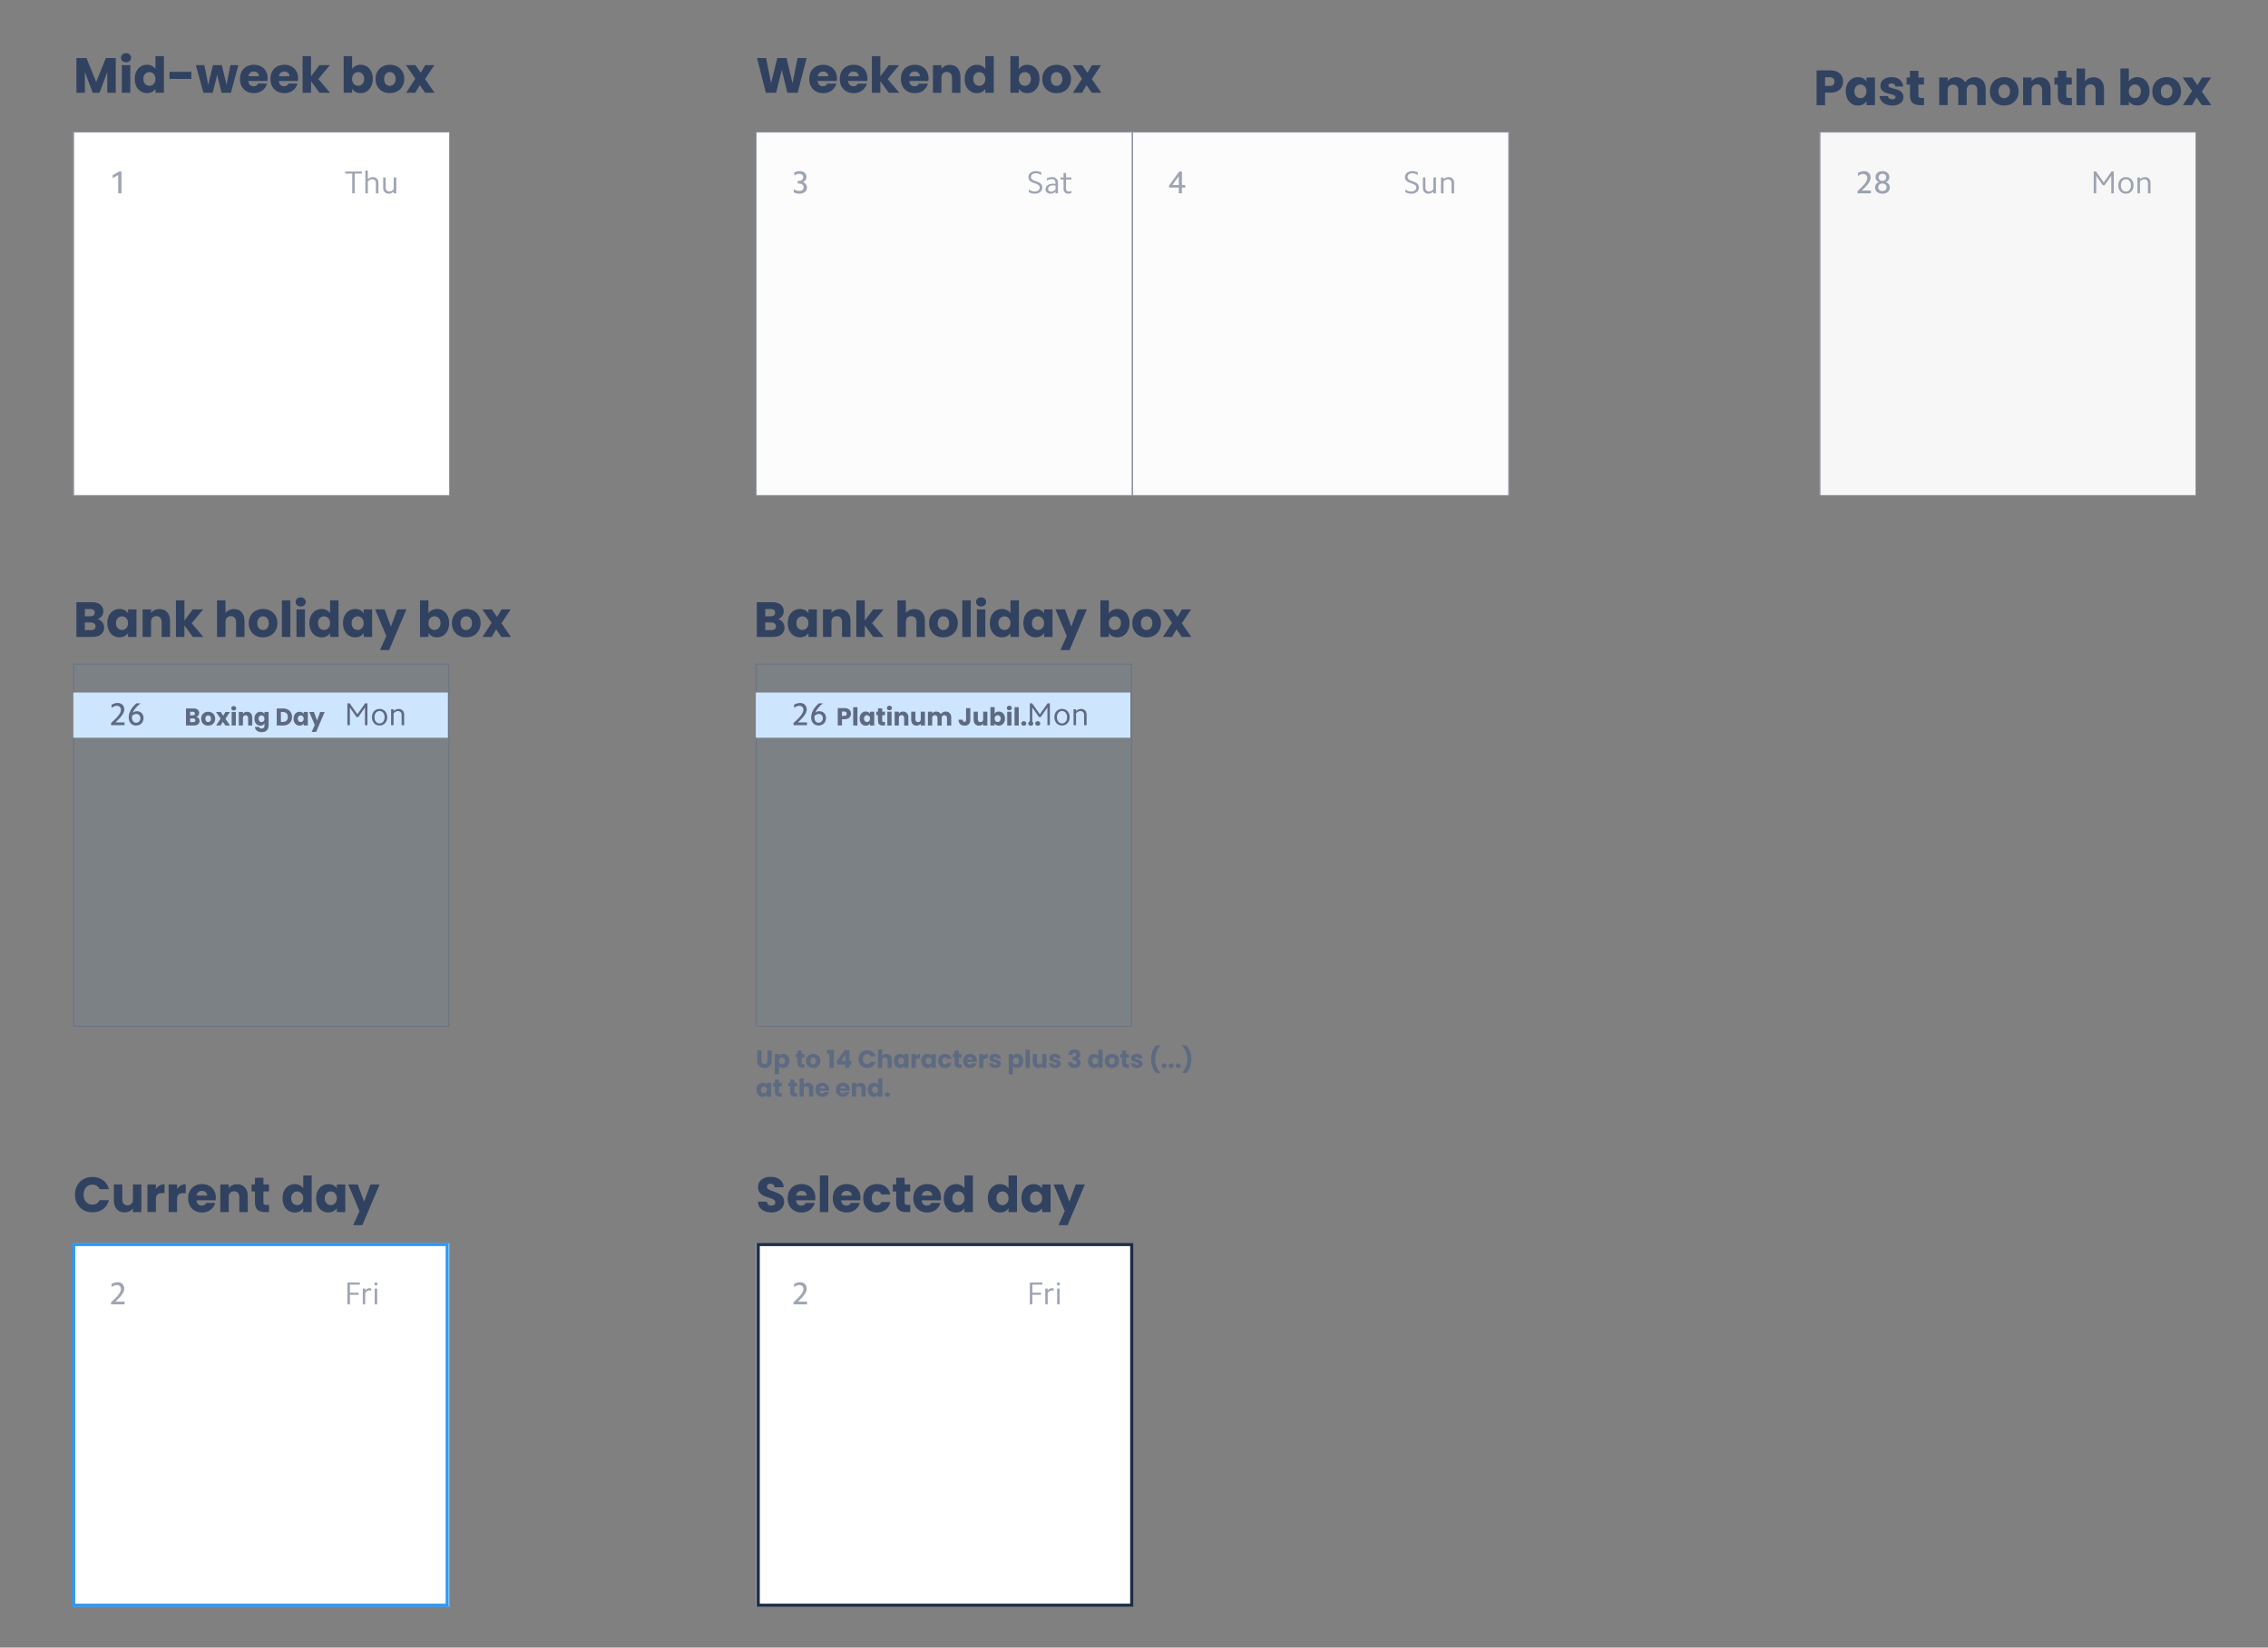 <?xml version="1.0" encoding="UTF-8"?>
<svg xmlns="http://www.w3.org/2000/svg" id="Layer_1" data-name="Layer 1" viewBox="0 0 1100 799.27">
  <rect x="0" y="0" width="1100" height="799.27" fill="#808080" stroke="none"/>
  <defs>
    <style>
      .cls-1 {
        fill: #cde5fd;
      }

      .cls-1, .cls-2, .cls-3, .cls-4, .cls-5, .cls-6, .cls-7, .cls-8, .cls-9 {
        stroke-width: 0px;
      }

      .cls-2 {
        fill: #1f2c45;
      }

      .cls-2, .cls-7 {
        fill-rule: evenodd;
      }

      .cls-3 {
        fill: #f7f7f7;
      }

      .cls-10 {
        fill: none;
      }

      .cls-10, .cls-11 {
        stroke: #5e6a82;
        stroke-width: .29px;
      }

      .cls-4, .cls-6 {
        fill: #5e6a82;
      }

      .cls-5 {
        fill: #fff;
      }

      .cls-6 {
        isolation: isolate;
        opacity: .6;
      }

      .cls-11 {
        fill: rgba(42, 154, 248, .05);
      }

      .cls-7 {
        fill: #2a9af8;
      }

      .cls-8 {
        fill: #fcfcfc;
      }

      .cls-9 {
        fill: #314160;
      }
    </style>
  </defs>
  <rect class="cls-5" x="35.57" y="603" width="182.64" height="176.46"></rect>
  <rect class="cls-10" x="35.72" y="603.14" width="182.35" height="176.18"></rect>
  <path class="cls-6" d="m53.88,632.78v-1.03c3.49-3.12,4.78-4.95,4.78-6.38,0-1.17-.81-1.98-1.94-1.98-.83,0-1.74.34-2.6,1.02v-1.51c.95-.57,1.97-.88,2.98-.88,1.86,0,3.18,1.29,3.18,3.11,0,1.63-1.2,3.46-4.27,6.32h4.4v1.34h-6.54Z"></path>
  <path class="cls-6" d="m168.48,632.78v-10.58h6.04v1.02h-4.8v3.91h4.2v1.03h-4.2v4.63h-1.25Zm7.47,0v-7.69h1.21v.92c.6-.71,1.37-1.11,2.12-1.11.25,0,.49.03.75.11v1.11c-.26-.08-.54-.12-.82-.12-.72,0-1.48.42-2.06,1.2v5.58h-1.21Zm5.78,0v-7.69h1.22v7.69h-1.22Zm-.15-9.92c0-.45.32-.75.75-.75s.77.31.77.75-.32.75-.77.75-.75-.31-.75-.75Z"></path>
  <rect class="cls-5" x="366.57" y="603" width="182.64" height="176.46"></rect>
  <rect class="cls-10" x="366.72" y="603.14" width="182.35" height="176.18"></rect>
  <path class="cls-6" d="m384.88,632.78v-1.03c3.49-3.12,4.78-4.95,4.78-6.38,0-1.17-.82-1.98-1.94-1.98-.83,0-1.74.34-2.6,1.02v-1.51c.95-.57,1.97-.88,2.98-.88,1.86,0,3.18,1.29,3.18,3.11,0,1.63-1.2,3.46-4.27,6.32h4.4v1.34h-6.54Z"></path>
  <path class="cls-6" d="m499.48,632.78v-10.58h6.04v1.02h-4.8v3.91h4.2v1.03h-4.2v4.63h-1.25Zm7.47,0v-7.69h1.21v.92c.6-.71,1.37-1.11,2.12-1.11.25,0,.49.03.75.11v1.11c-.26-.08-.54-.12-.81-.12-.72,0-1.48.42-2.06,1.2v5.58h-1.21Zm5.78,0v-7.69h1.22v7.69h-1.22Zm-.15-9.92c0-.45.32-.75.75-.75s.77.31.77.75-.32.75-.77.75-.75-.31-.75-.75Z"></path>
  <path class="cls-7" d="m216.14,604.5H36.5v173.47h179.64v-173.47Zm-181.14-1.5v176.47h182.64v-176.47H35Z"></path>
  <path class="cls-2" d="m548.14,604.5h-179.64v173.47h179.64v-173.47Zm-181.14-1.5v176.47h182.64v-176.47h-182.64Z"></path>
  <rect class="cls-3" x="882.57" y="64" width="182.64" height="176.46"></rect>
  <rect class="cls-10" x="882.72" y="64.14" width="182.35" height="176.18"></rect>
  <path class="cls-6" d="m900.88,93.78v-1.03c3.49-3.12,4.78-4.95,4.78-6.38,0-1.17-.82-1.98-1.94-1.98-.83,0-1.74.34-2.6,1.01v-1.51c.95-.57,1.97-.88,2.98-.88,1.86,0,3.18,1.29,3.18,3.11,0,1.63-1.2,3.46-4.28,6.32h4.4v1.34h-6.54Zm8.77-7.86c0-1.71,1.37-2.91,3.35-2.91s3.34,1.2,3.34,2.91c0,1.15-.66,2.09-1.71,2.45,1.2.35,1.94,1.37,1.94,2.61,0,1.77-1.46,2.98-3.57,2.98s-3.58-1.21-3.58-2.98c0-1.25.74-2.26,1.94-2.61-1.05-.35-1.71-1.29-1.71-2.45Zm1.31,4.94c0,1.08.83,1.85,2.04,1.85s2.03-.77,2.03-1.85-.83-1.85-2.03-1.85-2.04.77-2.04,1.85Zm.18-4.83c0,1.01.77,1.75,1.86,1.75s1.85-.74,1.85-1.75-.77-1.75-1.85-1.75-1.86.74-1.86,1.75Z"></path>
  <path class="cls-6" d="m1015.48,93.78v-10.58h1.11l3.75,5.32,3.75-5.32h1.11v10.58h-1.2v-8.53l-3.26,4.64h-.82l-3.24-4.64v8.53h-1.2Zm11.9-3.84c0-2.37,1.52-4.03,3.71-4.03s3.7,1.66,3.7,4.03-1.53,4.03-3.7,4.03-3.71-1.66-3.71-4.03Zm1.25,0c0,1.77,1.01,3.01,2.46,3.01s2.44-1.25,2.44-3.01-1.01-3.01-2.44-3.01-2.46,1.25-2.46,3.01Zm8.05,3.84v-7.69h1.21v.85c.74-.68,1.59-1.03,2.45-1.03,1.56,0,2.67,1.11,2.67,2.69v5.18h-1.23v-5.01c0-1.06-.72-1.81-1.75-1.81-.74,0-1.49.37-2.14,1.09v5.74h-1.21Z"></path>
  <rect class="cls-11" x="35.72" y="322.14" width="182.01" height="175.71"></rect>
  <rect class="cls-1" x="35.57" y="335.96" width="181.66" height="21.94"></rect>
  <path class="cls-4" d="m95.2,347.71c.48.1.86.34,1.15.72.29.37.44.79.44,1.27,0,.69-.24,1.24-.73,1.65-.48.4-1.15.6-2.01.6h-3.85v-8.26h3.72c.84,0,1.49.19,1.96.58.48.38.72.91.72,1.56,0,.49-.13.89-.39,1.21-.25.32-.59.55-1.01.67Zm-2.99-.68h1.32c.33,0,.58-.07.75-.21.18-.15.27-.36.27-.65s-.09-.5-.27-.65c-.17-.15-.42-.22-.75-.22h-1.32v1.73Zm1.48,3.29c.34,0,.6-.08.78-.22.19-.16.28-.38.28-.67s-.1-.52-.29-.68c-.19-.16-.45-.25-.79-.25h-1.46v1.82h1.48Zm7.25,1.72c-.64,0-1.22-.14-1.74-.41-.51-.27-.91-.67-1.21-1.18-.29-.51-.44-1.11-.44-1.79s.15-1.27.45-1.78c.3-.52.71-.91,1.22-1.19.52-.27,1.1-.41,1.74-.41s1.22.14,1.74.41c.52.27.93.67,1.22,1.19.3.51.45,1.1.45,1.78s-.15,1.27-.46,1.79c-.3.51-.71.9-1.24,1.18-.52.27-1.1.41-1.74.41Zm0-1.74c.38,0,.71-.14.98-.42.28-.28.41-.69.41-1.21s-.13-.93-.4-1.21c-.26-.28-.58-.42-.96-.42s-.72.14-.98.42c-.26.27-.39.68-.39,1.21s.13.93.38,1.21c.26.28.58.42.96.42Zm8.38,1.65l-1.26-1.82-1.06,1.82h-2.18l2.17-3.35-2.22-3.21h2.26l1.26,1.81,1.06-1.81h2.18l-2.2,3.31,2.26,3.26h-2.26Zm4.05-7.25c-.35,0-.64-.1-.87-.31-.22-.21-.33-.47-.33-.78s.11-.57.33-.78c.23-.21.52-.32.87-.32s.63.11.85.32c.23.2.34.46.34.78s-.11.57-.34.78c-.22.2-.5.31-.85.31Zm1,.68v6.56h-2.01v-6.56h2.01Zm5.46-.07c.77,0,1.38.25,1.83.75.46.49.69,1.18.69,2.05v3.83h-2v-3.56c0-.44-.11-.78-.34-1.02-.23-.24-.53-.37-.92-.37s-.69.12-.92.37c-.23.24-.34.58-.34,1.02v3.56h-2.01v-6.56h2.01v.87c.2-.29.48-.52.82-.68.35-.17.73-.26,1.17-.26Zm6.42-.02c.46,0,.87.09,1.21.28.35.19.62.43.81.74v-.93h2.01v6.55c0,.6-.12,1.15-.36,1.64-.24.49-.6.89-1.09,1.18-.49.29-1.09.43-1.82.43-.97,0-1.76-.23-2.37-.69-.6-.46-.95-1.07-1.03-1.86h1.99c.06.25.21.45.45.59.24.15.53.22.87.22.42,0,.74-.12.99-.36.25-.24.38-.62.38-1.14v-.93c-.2.31-.47.56-.81.75-.35.19-.75.28-1.21.28-.54,0-1.03-.14-1.47-.41-.44-.28-.79-.68-1.05-1.19-.25-.52-.38-1.11-.38-1.79s.13-1.27.38-1.78c.26-.51.61-.9,1.05-1.18.44-.27.93-.41,1.47-.41Zm2.02,3.38c0-.5-.14-.9-.42-1.19-.27-.29-.61-.43-1.01-.43s-.74.15-1.02.43c-.28.28-.41.67-.41,1.18s.14.9.41,1.2c.28.29.62.43,1.02.43s.74-.14,1.01-.43c.28-.29.42-.69.42-1.19Zm9.05-4.98c.87,0,1.63.17,2.28.52s1.15.83,1.51,1.46c.36.62.54,1.34.54,2.15s-.18,1.52-.54,2.15c-.35.63-.86,1.11-1.52,1.46-.65.35-1.41.52-2.27.52h-3.09v-8.26h3.09Zm-.13,6.52c.76,0,1.35-.21,1.78-.62.42-.42.63-1,.63-1.77s-.21-1.35-.63-1.78c-.42-.42-1.02-.64-1.78-.64h-.95v4.8h.95Zm5.18-1.55c0-.67.13-1.27.38-1.78.26-.51.61-.9,1.05-1.18.44-.27.93-.41,1.47-.41.46,0,.87.09,1.21.28.35.19.62.43.81.74v-.93h2.01v6.56h-2.01v-.93c-.2.31-.47.55-.82.74-.35.19-.75.28-1.21.28-.53,0-1.02-.14-1.46-.41-.44-.28-.79-.68-1.05-1.19-.25-.52-.38-1.11-.38-1.79Zm4.92.01c0-.5-.14-.9-.42-1.19-.27-.29-.61-.43-1.01-.43s-.74.15-1.02.43c-.27.28-.41.67-.41,1.18s.14.9.41,1.2c.28.29.62.43,1.02.43s.74-.14,1.01-.43c.28-.29.42-.69.42-1.19Zm10.17-3.28l-4.12,9.68h-2.17l1.51-3.34-2.67-6.34h2.25l1.52,4.11,1.51-4.11h2.18Z"></path>
  <path class="cls-4" d="m53.88,351.78v-1.03c3.49-3.12,4.78-4.95,4.78-6.38,0-1.17-.81-1.98-1.94-1.98-.83,0-1.74.34-2.6,1.02v-1.51c.95-.57,1.97-.88,2.98-.88,1.86,0,3.18,1.29,3.18,3.11,0,1.63-1.2,3.46-4.27,6.32h4.4v1.34h-6.54Zm12.26-10.58h2.03c-1.85,1.45-3.11,2.98-3.74,4.51.6-.45,1.25-.68,1.97-.68,1.94,0,3.23,1.37,3.23,3.34,0,2.11-1.51,3.6-3.66,3.6s-3.54-1.61-3.54-3.95,1.31-4.74,3.71-6.81Zm-2.06,6.07c-.06.29-.08.61-.08.89,0,1.46.83,2.46,2,2.46s2.09-.91,2.09-2.18-.81-2.09-2.01-2.09c-.71,0-1.38.32-2,.92Z"></path>
  <path class="cls-4" d="m168.48,351.78v-10.58h1.11l3.75,5.32,3.75-5.32h1.11v10.58h-1.2v-8.54l-3.26,4.64h-.82l-3.24-4.64v8.54h-1.2Zm11.9-3.85c0-2.37,1.52-4.03,3.71-4.03s3.71,1.66,3.71,4.03-1.54,4.03-3.71,4.03-3.71-1.66-3.71-4.03Zm1.25,0c0,1.77,1.01,3.02,2.46,3.02s2.45-1.25,2.45-3.02-1.01-3.01-2.45-3.01-2.46,1.25-2.46,3.01Zm8.05,3.85v-7.69h1.22v.85c.74-.68,1.58-1.03,2.44-1.03,1.57,0,2.68,1.11,2.68,2.69v5.18h-1.23v-5.01c0-1.06-.72-1.82-1.75-1.82-.74,0-1.49.37-2.14,1.09v5.74h-1.22Z"></path>
  <rect class="cls-11" x="366.72" y="322.14" width="182.01" height="175.71"></rect>
  <rect class="cls-1" x="366.57" y="335.96" width="181.66" height="21.94"></rect>
  <path class="cls-4" d="m412.74,346.23c0,.49-.11.94-.34,1.34-.22.4-.57.72-1.03.97-.46.25-1.04.37-1.73.37h-1.27v3.02h-2.05v-8.42h3.32c.67,0,1.24.12,1.7.35s.81.55,1.04.96c.23.41.35.88.35,1.4Zm-3.25,1.06c.39,0,.68-.09.88-.28.19-.18.29-.44.29-.78s-.1-.6-.29-.78c-.19-.18-.48-.28-.88-.28h-1.12v2.11h1.12Zm6.37-4.22v8.88h-2.05v-8.88h2.05Zm1.08,5.52c0-.69.13-1.29.38-1.81.26-.52.62-.92,1.07-1.2s.95-.42,1.5-.42c.47,0,.88.1,1.24.29.36.19.64.44.83.76v-.95h2.05v6.7h-2.05v-.95c-.2.31-.48.56-.84.76-.35.19-.76.29-1.24.29-.54,0-1.04-.14-1.49-.42-.45-.29-.8-.69-1.07-1.21-.26-.53-.38-1.14-.38-1.82Zm5.02.01c0-.51-.14-.92-.43-1.21-.28-.3-.62-.44-1.03-.44s-.76.15-1.04.44c-.28.29-.42.69-.42,1.2s.14.92.42,1.22c.29.3.64.44,1.04.44s.75-.15,1.03-.44c.29-.3.43-.7.43-1.21Zm7.27,1.61v1.74h-1.04c-.74,0-1.32-.18-1.74-.54-.42-.37-.62-.96-.62-1.79v-2.66h-.82v-1.7h.82v-1.63h2.05v1.63h1.34v1.7h-1.34v2.69c0,.2.05.34.14.43.1.09.26.13.48.13h.73Zm2.17-5.65c-.36,0-.66-.1-.89-.31-.22-.22-.34-.48-.34-.79s.11-.58.34-.79c.23-.22.53-.32.89-.32s.64.11.86.32c.23.21.35.47.35.79s-.12.58-.35.79c-.22.21-.51.31-.86.31Zm1.02.7v6.7h-2.05v-6.7h2.05Zm5.57-.07c.78,0,1.41.26,1.87.77.47.5.71,1.2.71,2.09v3.91h-2.04v-3.64c0-.45-.12-.8-.35-1.04-.23-.25-.54-.37-.94-.37s-.7.12-.94.37c-.23.25-.35.6-.35,1.04v3.64h-2.05v-6.7h2.05v.89c.21-.3.49-.53.84-.7.35-.18.75-.26,1.19-.26Zm10.62.07v6.7h-2.05v-.91c-.21.3-.49.54-.85.72-.35.18-.74.26-1.18.26-.51,0-.96-.11-1.36-.34-.39-.23-.7-.56-.91-1-.22-.43-.32-.94-.32-1.52v-3.91h2.04v3.64c0,.45.12.8.35,1.04.23.25.54.37.94.37s.72-.12.95-.37c.23-.25.35-.6.35-1.04v-3.64h2.05Zm10.02-.07c.83,0,1.49.25,1.98.76.5.5.74,1.2.74,2.1v3.91h-2.04v-3.64c0-.43-.12-.76-.35-1-.22-.24-.54-.36-.94-.36s-.72.12-.95.36c-.22.23-.34.56-.34,1v3.64h-2.04v-3.64c0-.43-.12-.76-.35-1-.22-.24-.54-.36-.94-.36s-.72.12-.95.36c-.22.23-.34.56-.34,1v3.64h-2.05v-6.7h2.05v.84c.21-.28.48-.5.82-.66.34-.17.72-.25,1.14-.25.5,0,.95.11,1.34.32.4.22.71.52.94.92.23-.37.55-.67.95-.9s.84-.35,1.31-.35Zm11.98-1.66v5.74c0,.89-.25,1.57-.76,2.05-.5.48-1.17.72-2.02.72s-1.6-.25-2.14-.76c-.54-.5-.8-1.22-.8-2.15h2.04c0,.35.07.62.22.8.14.18.35.26.62.26.25,0,.44-.08.58-.24.14-.16.2-.39.2-.7v-5.74h2.05Zm8.27,1.73v6.7h-2.05v-.91c-.21.3-.49.54-.85.72-.35.18-.74.26-1.18.26-.51,0-.96-.11-1.36-.34-.39-.23-.7-.56-.91-1-.22-.43-.32-.94-.32-1.52v-3.91h2.04v3.64c0,.45.12.8.35,1.04s.54.37.94.37.72-.12.95-.37.35-.6.35-1.04v-3.64h2.05Zm3.53.95c.19-.31.47-.56.83-.76.36-.19.77-.29,1.24-.29.55,0,1.05.14,1.5.42s.8.68,1.06,1.2c.26.52.4,1.12.4,1.81s-.13,1.3-.4,1.82c-.26.52-.61.92-1.06,1.21-.45.28-.95.42-1.5.42-.47,0-.88-.09-1.24-.28-.35-.19-.63-.44-.83-.76v.94h-2.05v-8.88h2.05v3.13Zm2.93,2.39c0-.51-.14-.91-.43-1.2-.28-.3-.63-.44-1.04-.44s-.76.15-1.04.44c-.28.3-.42.7-.42,1.21s.14.92.42,1.21c.29.3.64.44,1.04.44s.76-.15,1.04-.44c.29-.3.43-.71.43-1.22Zm4.2-4.03c-.36,0-.66-.1-.89-.31-.22-.22-.34-.48-.34-.79s.11-.58.34-.79c.23-.22.53-.32.89-.32s.64.11.86.32c.23.21.35.47.35.79s-.12.58-.35.79c-.22.21-.51.31-.86.31Zm1.02.7v6.7h-2.05v-6.7h2.05Zm3.54-2.18v8.88h-2.05v-8.88h2.05Zm2.45,8.98c-.36,0-.66-.1-.89-.31-.22-.22-.34-.48-.34-.79s.11-.59.34-.8c.23-.22.53-.32.89-.32s.64.11.86.32c.23.22.35.48.35.8s-.12.58-.35.79c-.22.21-.51.31-.86.31Zm3.39,0c-.36,0-.66-.1-.89-.31-.22-.22-.34-.48-.34-.79s.11-.59.34-.8c.23-.22.53-.32.89-.32s.64.11.86.32c.23.22.35.48.35.8s-.12.58-.35.79c-.22.21-.51.31-.86.31Zm3.39,0c-.36,0-.66-.1-.89-.31-.22-.22-.34-.48-.34-.79s.11-.59.34-.8c.23-.22.53-.32.89-.32s.64.11.86.32c.23.22.35.48.35.8s-.12.58-.35.79c-.22.21-.51.31-.86.31Z"></path>
  <path class="cls-4" d="m384.88,351.78v-1.03c3.49-3.12,4.78-4.95,4.78-6.38,0-1.17-.82-1.98-1.94-1.98-.83,0-1.74.34-2.6,1.02v-1.51c.95-.57,1.97-.88,2.98-.88,1.86,0,3.18,1.29,3.18,3.11,0,1.63-1.2,3.46-4.27,6.32h4.4v1.34h-6.54Zm12.26-10.58h2.03c-1.85,1.45-3.11,2.98-3.74,4.51.6-.45,1.24-.68,1.97-.68,1.94,0,3.23,1.37,3.23,3.34,0,2.11-1.51,3.6-3.66,3.6s-3.54-1.61-3.54-3.95,1.31-4.74,3.71-6.81Zm-2.06,6.07c-.06.29-.08.61-.08.89,0,1.46.83,2.46,2,2.46s2.09-.91,2.09-2.18-.81-2.09-2.01-2.09c-.71,0-1.38.32-2,.92Z"></path>
  <path class="cls-4" d="m499.48,351.78v-10.58h1.11l3.75,5.32,3.75-5.32h1.11v10.58h-1.2v-8.54l-3.26,4.64h-.82l-3.24-4.64v8.54h-1.2Zm11.9-3.85c0-2.37,1.52-4.03,3.71-4.03s3.71,1.66,3.71,4.03-1.54,4.03-3.71,4.03-3.71-1.66-3.71-4.03Zm1.25,0c0,1.77,1.02,3.02,2.46,3.02s2.45-1.25,2.45-3.02-1.02-3.01-2.45-3.01-2.46,1.25-2.46,3.01Zm8.05,3.85v-7.69h1.21v.85c.74-.68,1.58-1.03,2.45-1.03,1.57,0,2.68,1.11,2.68,2.69v5.18h-1.23v-5.01c0-1.06-.72-1.82-1.75-1.82-.74,0-1.49.37-2.14,1.09v5.74h-1.21Z"></path>
  <rect class="cls-5" x="35.57" y="64" width="182.64" height="176.46"></rect>
  <rect class="cls-10" x="35.72" y="64.14" width="182.35" height="176.18"></rect>
  <path class="cls-6" d="m57.32,93.78v-8.87l-2.66,1.52v-1.45l3.17-1.78h1.08v10.58h-1.58Z"></path>
  <path class="cls-6" d="m170.83,93.78v-9.56h-3.45v-1.01h8.12v1.01h-3.43v9.56h-1.25Zm6.37,0v-11.06h1.21v4.21c.74-.68,1.58-1.03,2.44-1.03,1.57,0,2.68,1.11,2.68,2.69v5.18h-1.23v-5.01c0-1.06-.72-1.81-1.75-1.81-.74,0-1.49.37-2.14,1.09v5.74h-1.21Zm15-7.69v7.69h-1.23v-.86c-.74.69-1.57,1.05-2.43,1.05-1.57,0-2.68-1.12-2.68-2.69v-5.18h1.21v5.01c0,1.06.72,1.81,1.77,1.81.74,0,1.48-.38,2.12-1.09v-5.74h1.23Z"></path>
  <rect class="cls-8" x="366.57" y="64" width="182.64" height="176.46"></rect>
  <rect class="cls-10" x="366.72" y="64.14" width="182.35" height="176.18"></rect>
  <path class="cls-6" d="m386.87,89.03v-1.25h.51c1.29,0,2.2-.74,2.2-1.8,0-.97-.78-1.66-1.91-1.66-.78,0-1.61.28-2.43.77v-1.45c.86-.42,1.74-.63,2.6-.63,1.97,0,3.32,1.15,3.32,2.83,0,1.14-.68,2.11-1.77,2.48,1.23.42,2.01,1.45,2.01,2.71,0,1.72-1.49,2.94-3.66,2.94-.91,0-1.85-.23-2.75-.69v-1.48c.85.57,1.74.86,2.57.86,1.31,0,2.23-.74,2.23-1.77,0-1.11-.95-1.86-2.32-1.86h-.6Z"></path>
  <path class="cls-6" d="m498.97,93.23v-1.28c.95.63,1.94.98,2.88.98,1.43,0,2.43-.8,2.43-1.94,0-2.69-5.49-1.45-5.49-5.07,0-1.72,1.43-2.91,3.52-2.91.89,0,1.81.2,2.72.62v1.25c-.88-.55-1.78-.83-2.63-.83-1.42,0-2.37.75-2.37,1.85,0,2.63,5.49,1.4,5.49,5.07,0,1.77-1.48,3-3.58,3-.99,0-2-.25-2.97-.74Zm12.96.55v-.8c-.74.65-1.6.98-2.45.98-1.41,0-2.4-.91-2.4-2.2,0-1.55,1.49-2.64,3.64-2.64.42,0,.82.02,1.2.05v-.66c0-.95-.72-1.63-1.77-1.63-.77,0-1.58.23-2.41.69v-1.06c.86-.4,1.72-.6,2.54-.6,1.69,0,2.83,1.08,2.83,2.6v5.27h-1.19Zm-3.61-2.15c0,.8.62,1.37,1.49,1.37.72,0,1.48-.38,2.12-1.05v-1.95c-.37-.05-.74-.06-1.14-.06-1.48,0-2.48.69-2.48,1.69Zm8.72-7.7v2.17h2.61v.97h-2.61v4.54c0,.8.54,1.35,1.34,1.35.38,0,.82-.15,1.28-.4v1.06c-.54.23-1.03.35-1.51.35-1.37,0-2.32-.94-2.32-2.25v-4.66h-1.48v-.97h1.48v-2.17h1.22Z"></path>
  <rect class="cls-8" x="549.21" y="64" width="182.64" height="176.46"></rect>
  <rect class="cls-10" x="549.36" y="64.14" width="182.35" height="176.18"></rect>
  <path class="cls-6" d="m571.72,93.78v-2.8h-4.69v-1.01l4.92-6.77h1.28v6.57h1.63v1.21h-1.63v2.8h-1.51Zm-3.12-4.01h3.12v-4.32l-3.12,4.32Z"></path>
  <path class="cls-6" d="m681.61,93.23v-1.28c.95.63,1.94.98,2.88.98,1.43,0,2.43-.8,2.43-1.94,0-2.69-5.49-1.45-5.49-5.07,0-1.72,1.43-2.91,3.52-2.91.89,0,1.81.2,2.72.62v1.25c-.88-.55-1.78-.83-2.63-.83-1.41,0-2.37.75-2.37,1.85,0,2.63,5.49,1.4,5.49,5.07,0,1.77-1.48,3-3.58,3-.98,0-2-.25-2.97-.74Zm14.84-7.14v7.69h-1.23v-.86c-.74.69-1.57,1.05-2.43,1.05-1.57,0-2.68-1.12-2.68-2.69v-5.18h1.21v5.01c0,1.06.72,1.81,1.77,1.81.74,0,1.48-.38,2.12-1.09v-5.74h1.23Zm2.45,7.69v-7.69h1.22v.85c.74-.68,1.58-1.03,2.45-1.03,1.57,0,2.68,1.11,2.68,2.69v5.18h-1.23v-5.01c0-1.06-.72-1.81-1.75-1.81-.74,0-1.49.37-2.14,1.09v5.74h-1.22Z"></path>
  <path class="cls-9" d="m56.14,28.15v16.85h-4.1v-10.1l-3.77,10.1h-3.31l-3.79-10.13v10.13h-4.1v-16.85h4.85l4.73,11.66,4.68-11.66h4.82Zm5.02,2.06c-.72,0-1.31-.21-1.78-.62-.45-.43-.67-.96-.67-1.58s.22-1.17.67-1.58c.46-.43,1.06-.65,1.78-.65s1.28.22,1.73.65c.46.42.7.94.7,1.58s-.23,1.15-.7,1.58c-.45.42-1.02.62-1.73.62Zm2.04,1.39v13.39h-4.1v-13.39h4.1Zm2.16,6.67c0-1.38.26-2.58.77-3.62.53-1.04,1.24-1.84,2.14-2.4.9-.56,1.9-.84,3-.84.88,0,1.68.18,2.4.55.74.37,1.31.86,1.73,1.49v-6.22h4.1v17.76h-4.1v-1.92c-.38.64-.94,1.15-1.66,1.54-.7.38-1.53.58-2.47.58-1.1,0-2.1-.28-3-.84-.9-.58-1.61-1.38-2.14-2.42-.51-1.06-.77-2.27-.77-3.65Zm10.03.02c0-1.02-.29-1.83-.86-2.42-.56-.59-1.25-.89-2.06-.89s-1.51.3-2.09.89c-.56.58-.84,1.38-.84,2.4s.28,1.84.84,2.45c.58.59,1.27.89,2.09.89s1.5-.3,2.06-.89c.58-.59.86-1.4.86-2.42Zm17.39-3.43v3.41h-10.56v-3.41h10.56Zm22.83-3.26l-3.62,13.39h-4.54l-2.11-8.69-2.18,8.69h-4.51l-3.65-13.39h4.1l1.9,9.58,2.26-9.58h4.34l2.28,9.53,1.87-9.53h3.86Zm14.19,6.48c0,.38-.02.78-.07,1.2h-9.29c.06.83.33,1.47.79,1.92.48.43,1.06.65,1.75.65,1.02,0,1.74-.43,2.14-1.3h4.37c-.22.88-.63,1.67-1.22,2.38-.58.7-1.3,1.26-2.18,1.66-.88.4-1.86.6-2.95.6-1.31,0-2.48-.28-3.5-.84-1.02-.56-1.82-1.36-2.4-2.4-.58-1.04-.86-2.26-.86-3.65s.28-2.61.84-3.65c.58-1.04,1.38-1.84,2.4-2.4,1.02-.56,2.2-.84,3.53-.84s2.45.27,3.46.82c1.01.54,1.79,1.32,2.35,2.33.58,1.01.86,2.18.86,3.53Zm-4.2-1.08c0-.7-.24-1.26-.72-1.68-.48-.42-1.08-.62-1.8-.62s-1.27.2-1.75.6c-.46.4-.75.97-.86,1.7h5.14Zm18.99,1.08c0,.38-.02.78-.07,1.2h-9.29c.06.83.33,1.47.79,1.92.48.43,1.06.65,1.75.65,1.02,0,1.74-.43,2.14-1.3h4.37c-.22.88-.63,1.67-1.22,2.38-.58.7-1.3,1.26-2.18,1.66-.88.4-1.86.6-2.95.6-1.31,0-2.48-.28-3.5-.84-1.02-.56-1.82-1.36-2.4-2.4-.58-1.04-.86-2.26-.86-3.65s.28-2.61.84-3.65c.58-1.04,1.38-1.84,2.4-2.4s2.2-.84,3.53-.84,2.45.27,3.46.82c1.01.54,1.79,1.32,2.35,2.33.58,1.01.86,2.18.86,3.53Zm-4.2-1.08c0-.7-.24-1.26-.72-1.68-.48-.42-1.08-.62-1.8-.62s-1.27.2-1.75.6c-.46.4-.75.97-.86,1.7h5.14Zm14.55,7.99l-4.08-5.62v5.62h-4.1v-17.76h4.1v9.82l4.06-5.45h5.06l-5.57,6.72,5.62,6.67h-5.09Zm15.84-11.5c.38-.62.94-1.13,1.66-1.51.72-.38,1.54-.58,2.47-.58,1.1,0,2.1.28,3,.84.9.56,1.6,1.36,2.11,2.4.53,1.04.79,2.25.79,3.62s-.26,2.59-.79,3.65c-.51,1.04-1.22,1.85-2.11,2.42-.9.56-1.9.84-3,.84-.94,0-1.77-.18-2.47-.55-.7-.38-1.26-.89-1.66-1.51v1.87h-4.1v-17.76h4.1v6.26Zm5.86,4.78c0-1.02-.29-1.82-.86-2.4-.56-.59-1.26-.89-2.09-.89s-1.51.3-2.09.89c-.56.59-.84,1.4-.84,2.42s.28,1.83.84,2.42c.58.59,1.27.89,2.09.89s1.51-.3,2.09-.89c.58-.61.86-1.42.86-2.45Zm12.42,6.91c-1.31,0-2.5-.28-3.55-.84-1.04-.56-1.86-1.36-2.47-2.4-.59-1.04-.89-2.26-.89-3.65s.3-2.58.91-3.62c.61-1.06,1.44-1.86,2.5-2.42s2.24-.84,3.55-.84,2.5.28,3.55.84,1.89,1.37,2.5,2.42c.61,1.04.91,2.25.91,3.62s-.31,2.59-.94,3.65c-.61,1.04-1.45,1.84-2.52,2.4-1.06.56-2.24.84-3.55.84Zm0-3.55c.78,0,1.45-.29,1.99-.86.56-.58.84-1.4.84-2.47s-.27-1.9-.82-2.47c-.53-.58-1.18-.86-1.97-.86s-1.46.29-1.99.86c-.53.56-.79,1.38-.79,2.47s.26,1.9.77,2.47c.53.58,1.18.86,1.97.86Zm17.11,3.36l-2.57-3.72-2.16,3.72h-4.44l4.42-6.84-4.54-6.55h4.61l2.57,3.7,2.16-3.7h4.44l-4.49,6.74,4.61,6.65h-4.61Z"></path>
  <path class="cls-9" d="m893.9,39.58c0,.98-.22,1.87-.67,2.69-.45.8-1.14,1.45-2.06,1.94-.93.5-2.08.74-3.46.74h-2.54v6.05h-4.1v-16.85h6.65c1.34,0,2.48.23,3.41.7s1.62,1.1,2.09,1.92c.46.82.7,1.75.7,2.81Zm-6.5,2.11c.78,0,1.37-.18,1.75-.55.38-.37.58-.89.58-1.56s-.19-1.19-.58-1.56c-.38-.37-.97-.55-1.75-.55h-2.23v4.22h2.23Zm7.82,2.59c0-1.38.26-2.58.77-3.62.53-1.04,1.24-1.84,2.14-2.4s1.9-.84,3-.84c.94,0,1.77.19,2.47.58.72.38,1.27.89,1.66,1.51v-1.9h4.1v13.39h-4.1v-1.9c-.4.62-.96,1.13-1.68,1.51-.7.38-1.53.58-2.47.58-1.09,0-2.08-.28-2.98-.84-.9-.58-1.61-1.38-2.14-2.42-.51-1.06-.77-2.27-.77-3.65Zm10.03.02c0-1.02-.29-1.83-.86-2.42-.56-.59-1.25-.89-2.06-.89s-1.51.3-2.09.89c-.56.58-.84,1.38-.84,2.4s.28,1.84.84,2.45c.58.59,1.27.89,2.09.89s1.5-.3,2.06-.89c.58-.59.86-1.4.86-2.42Zm12.52,6.89c-1.17,0-2.21-.2-3.12-.6-.91-.4-1.63-.94-2.16-1.63-.53-.7-.82-1.49-.89-2.35h4.06c.05.46.26.84.65,1.13s.86.43,1.42.43c.51,0,.9-.1,1.18-.29.29-.21.43-.47.43-.79,0-.38-.2-.66-.6-.84-.4-.19-1.05-.4-1.94-.62-.96-.22-1.76-.46-2.4-.7-.64-.26-1.19-.65-1.66-1.18-.46-.54-.7-1.27-.7-2.18,0-.77.21-1.46.62-2.09.43-.64,1.06-1.14,1.87-1.51.83-.37,1.82-.55,2.95-.55,1.68,0,3,.42,3.96,1.25.98.83,1.54,1.94,1.68,3.31h-3.79c-.06-.46-.27-.83-.62-1.1-.34-.27-.78-.41-1.34-.41-.48,0-.85.1-1.1.29-.26.18-.38.42-.38.74,0,.38.2.67.6.86.42.19,1.06.38,1.92.58.99.26,1.8.51,2.42.77.62.24,1.17.64,1.63,1.2.48.54.73,1.28.74,2.21,0,.78-.22,1.49-.67,2.11-.43.61-1.06,1.09-1.9,1.44-.82.35-1.77.53-2.86.53Zm15.4-3.67v3.48h-2.09c-1.49,0-2.65-.36-3.48-1.08-.83-.74-1.25-1.93-1.25-3.58v-5.33h-1.63v-3.41h1.63v-3.26h4.1v3.26h2.69v3.41h-2.69v5.38c0,.4.1.69.29.86.19.18.51.26.96.26h1.46Zm24.46-10.06c1.66,0,2.98.5,3.96,1.51.99,1.01,1.49,2.41,1.49,4.2v7.82h-4.08v-7.27c0-.86-.23-1.53-.7-1.99-.45-.48-1.07-.72-1.87-.72s-1.43.24-1.9.72c-.45.46-.67,1.13-.67,1.99v7.27h-4.08v-7.27c0-.86-.23-1.53-.7-1.99-.45-.48-1.07-.72-1.87-.72s-1.43.24-1.9.72c-.45.46-.67,1.13-.67,1.99v7.27h-4.1v-13.39h4.1v1.68c.42-.56.96-1,1.63-1.32.67-.34,1.43-.5,2.28-.5,1.01,0,1.9.22,2.69.65.8.43,1.42,1.05,1.87,1.85.46-.74,1.1-1.34,1.9-1.8.8-.46,1.67-.7,2.62-.7Zm14.41,13.73c-1.31,0-2.5-.28-3.55-.84-1.04-.56-1.86-1.36-2.47-2.4-.59-1.04-.89-2.26-.89-3.65s.3-2.58.91-3.62c.61-1.06,1.44-1.86,2.5-2.42,1.06-.56,2.24-.84,3.55-.84s2.5.28,3.55.84c1.06.56,1.89,1.37,2.5,2.42.61,1.04.91,2.25.91,3.62s-.31,2.59-.94,3.65c-.61,1.04-1.45,1.84-2.52,2.4-1.06.56-2.24.84-3.55.84Zm0-3.55c.78,0,1.45-.29,1.99-.86.56-.58.84-1.4.84-2.47s-.27-1.9-.82-2.47c-.53-.58-1.18-.86-1.97-.86s-1.46.29-1.99.86c-.53.56-.79,1.38-.79,2.47s.26,1.9.77,2.47c.53.58,1.18.86,1.97.86Zm17.35-10.18c1.57,0,2.82.51,3.74,1.54.94,1.01,1.42,2.4,1.42,4.18v7.82h-4.08v-7.27c0-.9-.23-1.59-.7-2.09-.46-.5-1.09-.74-1.87-.74s-1.41.25-1.87.74c-.46.5-.7,1.19-.7,2.09v7.27h-4.1v-13.39h4.1v1.78c.42-.59.98-1.06,1.68-1.39.7-.35,1.5-.53,2.38-.53Zm15.48,10.06v3.48h-2.09c-1.49,0-2.65-.36-3.48-1.08-.83-.74-1.25-1.93-1.25-3.58v-5.33h-1.63v-3.41h1.63v-3.26h4.11v3.26h2.68v3.41h-2.68v5.38c0,.4.09.69.28.86.2.18.52.26.96.26h1.47Zm10.52-10.06c1.53,0,2.76.51,3.69,1.54.93,1.01,1.39,2.4,1.39,4.18v7.82h-4.08v-7.27c0-.9-.23-1.59-.69-2.09-.47-.5-1.09-.74-1.87-.74s-1.41.25-1.88.74c-.46.5-.69,1.19-.69,2.09v7.27h-4.11v-17.76h4.11v6.17c.41-.59.98-1.06,1.7-1.42.72-.35,1.53-.53,2.43-.53Zm17.13,2.04c.38-.62.93-1.13,1.65-1.51.72-.38,1.55-.58,2.47-.58,1.11,0,2.11.28,3,.84.9.56,1.6,1.36,2.12,2.4.52,1.04.79,2.25.79,3.62s-.27,2.59-.79,3.65c-.52,1.04-1.22,1.85-2.12,2.42-.89.56-1.89.84-3,.84-.94,0-1.76-.18-2.47-.55-.7-.38-1.25-.89-1.65-1.51v1.87h-4.11v-17.76h4.11v6.26Zm5.85,4.78c0-1.02-.29-1.82-.86-2.4-.56-.59-1.26-.89-2.09-.89s-1.51.3-2.09.89c-.56.59-.84,1.4-.84,2.42s.28,1.83.84,2.42c.58.59,1.27.89,2.09.89s1.51-.3,2.09-.89c.57-.61.86-1.42.86-2.45Zm12.43,6.91c-1.31,0-2.5-.28-3.55-.84-1.04-.56-1.87-1.36-2.48-2.4-.59-1.04-.88-2.26-.88-3.65s.3-2.58.91-3.62c.61-1.06,1.44-1.86,2.49-2.42,1.06-.56,2.24-.84,3.56-.84s2.49.28,3.55.84c1.05.56,1.89,1.37,2.49,2.42.61,1.04.92,2.25.92,3.62s-.32,2.59-.94,3.65c-.61,1.04-1.45,1.84-2.52,2.4-1.06.56-2.24.84-3.55.84Zm0-3.55c.78,0,1.45-.29,1.99-.86.56-.58.84-1.4.84-2.47s-.27-1.9-.82-2.47c-.52-.58-1.18-.86-1.96-.86s-1.47.29-2,.86c-.52.56-.79,1.38-.79,2.47s.26,1.9.77,2.47c.53.58,1.18.86,1.97.86Zm17.1,3.36l-2.57-3.72-2.16,3.72h-4.44l4.42-6.84-4.54-6.55h4.61l2.57,3.7,2.16-3.7h4.44l-4.49,6.74,4.61,6.65h-4.61Z"></path>
  <path class="cls-9" d="m36.36,579.55c0-1.66.36-3.14,1.08-4.44.72-1.31,1.72-2.33,3-3.05,1.3-.74,2.76-1.1,4.39-1.1,2,0,3.71.53,5.14,1.58,1.42,1.06,2.38,2.5,2.86,4.32h-4.51c-.34-.7-.82-1.24-1.44-1.61-.61-.37-1.3-.55-2.09-.55-1.26,0-2.29.44-3.07,1.32s-1.18,2.06-1.18,3.53.39,2.65,1.18,3.53,1.81,1.32,3.07,1.32c.78,0,1.48-.18,2.09-.55.62-.37,1.1-.9,1.44-1.61h4.51c-.48,1.82-1.43,3.26-2.86,4.32-1.42,1.04-3.14,1.56-5.14,1.56-1.63,0-3.1-.36-4.39-1.08-1.28-.74-2.28-1.75-3-3.05-.72-1.3-1.08-2.78-1.08-4.44Zm32.2-4.94v13.39h-4.1v-1.82c-.42.59-.98,1.07-1.7,1.44-.7.35-1.49.53-2.35.53-1.02,0-1.93-.22-2.71-.67-.78-.46-1.39-1.13-1.82-1.99-.43-.86-.65-1.88-.65-3.05v-7.82h4.08v7.27c0,.9.23,1.59.7,2.09.46.5,1.09.74,1.87.74s1.43-.25,1.9-.74c.46-.5.7-1.19.7-2.09v-7.27h4.1Zm7.05,2.23c.48-.74,1.08-1.31,1.8-1.73.72-.43,1.52-.65,2.4-.65v4.34h-1.13c-1.02,0-1.79.22-2.3.67-.51.43-.77,1.2-.77,2.3v6.22h-4.1v-13.39h4.1v2.23Zm10.27,0c.48-.74,1.08-1.31,1.8-1.73.72-.43,1.52-.65,2.4-.65v4.34h-1.13c-1.02,0-1.79.22-2.3.67-.51.43-.77,1.2-.77,2.3v6.22h-4.1v-13.39h4.1v2.23Zm18.79,4.25c0,.38-.02.78-.07,1.2h-9.29c.06.83.33,1.47.79,1.92.48.43,1.06.65,1.75.65,1.02,0,1.74-.43,2.14-1.3h4.37c-.22.88-.63,1.67-1.22,2.38-.58.7-1.3,1.26-2.18,1.66-.88.4-1.86.6-2.95.6-1.31,0-2.48-.28-3.5-.84-1.02-.56-1.82-1.36-2.4-2.4-.58-1.04-.86-2.26-.86-3.65s.28-2.61.84-3.65c.58-1.04,1.38-1.84,2.4-2.4s2.2-.84,3.53-.84,2.45.27,3.46.82c1.01.54,1.79,1.32,2.35,2.33.58,1.01.86,2.18.86,3.53Zm-4.2-1.08c0-.7-.24-1.26-.72-1.68-.48-.42-1.08-.62-1.8-.62s-1.27.2-1.75.6c-.46.4-.75.97-.86,1.7h5.14Zm14.53-5.54c1.57,0,2.82.51,3.74,1.54.94,1.01,1.42,2.4,1.42,4.18v7.82h-4.08v-7.27c0-.9-.23-1.59-.7-2.09-.46-.5-1.09-.74-1.87-.74s-1.41.25-1.87.74c-.46.5-.7,1.19-.7,2.09v7.27h-4.1v-13.39h4.1v1.78c.42-.59.98-1.06,1.68-1.39.7-.35,1.5-.53,2.38-.53Zm15.48,10.06v3.48h-2.09c-1.49,0-2.65-.36-3.48-1.08-.83-.74-1.25-1.93-1.25-3.58v-5.33h-1.63v-3.41h1.63v-3.26h4.1v3.26h2.69v3.41h-2.69v5.38c0,.4.1.69.29.86.19.18.51.26.96.26h1.46Zm6.56-3.24c0-1.38.26-2.58.77-3.62.53-1.04,1.24-1.84,2.14-2.4.9-.56,1.9-.84,3-.84.88,0,1.68.18,2.4.55.74.37,1.31.86,1.73,1.49v-6.22h4.1v17.76h-4.1v-1.92c-.38.64-.94,1.15-1.66,1.54-.7.38-1.53.58-2.47.58-1.1,0-2.1-.28-3-.84-.9-.58-1.61-1.38-2.14-2.42-.51-1.06-.77-2.27-.77-3.65Zm10.03.02c0-1.02-.29-1.83-.86-2.42-.56-.59-1.25-.89-2.06-.89s-1.51.3-2.09.89c-.56.58-.84,1.38-.84,2.4s.28,1.84.84,2.45c.58.59,1.27.89,2.09.89s1.5-.3,2.06-.89c.58-.59.86-1.4.86-2.42Zm6.26-.02c0-1.38.26-2.58.77-3.62.53-1.04,1.24-1.84,2.14-2.4.9-.56,1.9-.84,3-.84.94,0,1.77.19,2.47.58.72.38,1.27.89,1.66,1.51v-1.9h4.1v13.39h-4.1v-1.9c-.4.62-.96,1.13-1.68,1.51-.7.38-1.53.58-2.47.58-1.09,0-2.08-.28-2.98-.84-.9-.58-1.61-1.38-2.14-2.42-.51-1.06-.77-2.27-.77-3.65Zm10.03.02c0-1.02-.29-1.83-.86-2.42-.56-.59-1.25-.89-2.06-.89s-1.51.3-2.09.89c-.56.58-.84,1.38-.84,2.4s.28,1.84.84,2.45c.58.59,1.27.89,2.09.89s1.5-.3,2.06-.89c.58-.59.86-1.4.86-2.42Zm20.75-6.7l-8.4,19.75h-4.42l3.07-6.82-5.45-12.94h4.58l3.1,8.38,3.07-8.38h4.44Z"></path>
  <path class="cls-9" d="m47.26,300.36c.98.21,1.76.7,2.35,1.46.59.75.89,1.62.89,2.59,0,1.41-.5,2.53-1.49,3.36-.98.82-2.34,1.22-4.1,1.22h-7.85v-16.85h7.58c1.71,0,3.05.39,4.01,1.18.98.78,1.46,1.85,1.46,3.19,0,.99-.26,1.82-.79,2.47-.51.66-1.2,1.11-2.06,1.37Zm-6.1-1.39h2.69c.67,0,1.18-.14,1.54-.43.37-.3.55-.74.55-1.32s-.18-1.02-.55-1.32c-.35-.3-.86-.46-1.54-.46h-2.69v3.53Zm3.02,6.72c.69,0,1.22-.15,1.58-.46.38-.32.58-.78.58-1.37s-.2-1.06-.6-1.39c-.38-.34-.92-.5-1.61-.5h-2.98v3.72h3.02Zm7.88-3.41c0-1.38.26-2.58.77-3.62.53-1.04,1.24-1.84,2.14-2.4s1.9-.84,3-.84c.94,0,1.77.19,2.47.58.72.38,1.27.89,1.66,1.51v-1.9h4.1v13.39h-4.1v-1.9c-.4.62-.96,1.13-1.68,1.51-.7.38-1.53.58-2.47.58-1.09,0-2.08-.28-2.98-.84-.9-.58-1.61-1.38-2.14-2.42-.51-1.06-.77-2.27-.77-3.65Zm10.03.02c0-1.02-.29-1.83-.86-2.42-.56-.59-1.25-.89-2.06-.89s-1.51.3-2.09.89c-.56.58-.84,1.38-.84,2.4s.28,1.84.84,2.45c.58.59,1.27.89,2.09.89s1.5-.3,2.06-.89c.58-.59.86-1.4.86-2.42Zm15.23-6.84c1.57,0,2.82.51,3.74,1.54.94,1.01,1.42,2.4,1.42,4.18v7.82h-4.08v-7.27c0-.9-.23-1.59-.7-2.09-.46-.5-1.09-.74-1.87-.74s-1.41.25-1.87.74c-.46.5-.7,1.19-.7,2.09v7.27h-4.1v-13.39h4.1v1.78c.42-.59.98-1.06,1.68-1.39.7-.35,1.5-.53,2.38-.53Zm16.2,13.54l-4.08-5.62v5.62h-4.1v-17.76h4.1v9.82l4.06-5.45h5.06l-5.57,6.72,5.62,6.67h-5.09Zm19.97-13.54c1.54,0,2.77.51,3.7,1.54.93,1.01,1.39,2.4,1.39,4.18v7.82h-4.08v-7.27c0-.9-.23-1.59-.7-2.09-.46-.5-1.09-.74-1.87-.74s-1.41.25-1.87.74c-.46.5-.7,1.19-.7,2.09v7.27h-4.1v-17.76h4.1v6.17c.42-.59.98-1.06,1.7-1.42s1.53-.53,2.42-.53Zm14.04,13.73c-1.31,0-2.5-.28-3.55-.84-1.04-.56-1.86-1.36-2.47-2.4-.59-1.04-.89-2.26-.89-3.65s.3-2.58.91-3.62c.61-1.06,1.44-1.86,2.5-2.42s2.24-.84,3.55-.84,2.5.28,3.55.84,1.89,1.37,2.5,2.42c.61,1.04.91,2.25.91,3.62s-.31,2.59-.94,3.65c-.61,1.04-1.45,1.84-2.52,2.4-1.06.56-2.24.84-3.55.84Zm0-3.55c.78,0,1.45-.29,1.99-.86.56-.58.84-1.4.84-2.47s-.27-1.9-.82-2.47c-.53-.58-1.18-.86-1.97-.86s-1.46.29-1.99.86c-.53.56-.79,1.38-.79,2.47s.26,1.9.77,2.47c.53.58,1.18.86,1.97.86Zm13.29-14.4v17.76h-4.1v-17.76h4.1Zm5.04,2.98c-.72,0-1.31-.21-1.78-.62-.45-.43-.67-.96-.67-1.58s.22-1.17.67-1.58c.46-.43,1.06-.65,1.78-.65s1.28.22,1.73.65c.46.42.7.94.7,1.58s-.23,1.15-.7,1.58c-.45.42-1.02.62-1.73.62Zm2.04,1.39v13.39h-4.1v-13.39h4.1Zm2.16,6.67c0-1.38.26-2.58.77-3.62.53-1.04,1.24-1.84,2.14-2.4s1.9-.84,3-.84c.88,0,1.68.18,2.4.55.74.37,1.31.86,1.73,1.49v-6.22h4.1v17.76h-4.1v-1.92c-.38.64-.94,1.15-1.66,1.54-.7.38-1.53.58-2.47.58-1.1,0-2.1-.28-3-.84-.9-.58-1.61-1.38-2.14-2.42-.51-1.06-.77-2.27-.77-3.65Zm10.03.02c0-1.02-.29-1.83-.86-2.42-.56-.59-1.25-.89-2.06-.89s-1.51.3-2.09.89c-.56.58-.84,1.38-.84,2.4s.28,1.84.84,2.45c.58.59,1.27.89,2.09.89s1.5-.3,2.06-.89c.58-.59.86-1.4.86-2.42Zm6.26-.02c0-1.38.26-2.58.77-3.62.53-1.04,1.24-1.84,2.14-2.4s1.9-.84,3-.84c.94,0,1.77.19,2.47.58.72.38,1.27.89,1.66,1.51v-1.9h4.1v13.39h-4.1v-1.9c-.4.62-.96,1.13-1.68,1.51-.7.38-1.53.58-2.47.58-1.09,0-2.08-.28-2.98-.84-.9-.58-1.61-1.38-2.14-2.42-.51-1.06-.77-2.27-.77-3.65Zm10.03.02c0-1.02-.29-1.83-.86-2.42-.56-.59-1.25-.89-2.06-.89s-1.51.3-2.09.89c-.56.58-.84,1.38-.84,2.4s.28,1.84.84,2.45c.58.59,1.27.89,2.09.89s1.5-.3,2.06-.89c.58-.59.86-1.4.86-2.42Zm20.75-6.7l-8.4,19.75h-4.42l3.07-6.82-5.45-12.94h4.58l3.1,8.38,3.07-8.38h4.44Zm10.67,1.9c.38-.62.94-1.13,1.66-1.51s1.54-.58,2.47-.58c1.1,0,2.1.28,3,.84s1.6,1.36,2.11,2.4c.53,1.04.79,2.25.79,3.62s-.26,2.59-.79,3.65c-.51,1.04-1.22,1.85-2.11,2.42-.9.56-1.9.84-3,.84-.94,0-1.77-.18-2.47-.55-.7-.38-1.26-.89-1.66-1.51v1.87h-4.1v-17.76h4.1v6.26Zm5.86,4.78c0-1.02-.29-1.82-.86-2.4-.56-.59-1.26-.89-2.09-.89s-1.51.3-2.09.89c-.56.59-.84,1.4-.84,2.42s.28,1.83.84,2.42c.58.59,1.27.89,2.09.89s1.51-.3,2.09-.89c.58-.61.86-1.42.86-2.45Zm12.43,6.91c-1.31,0-2.5-.28-3.55-.84-1.04-.56-1.86-1.36-2.47-2.4-.59-1.04-.89-2.26-.89-3.65s.3-2.58.91-3.62c.61-1.06,1.44-1.86,2.5-2.42s2.24-.84,3.55-.84,2.5.28,3.55.84,1.89,1.37,2.5,2.42c.61,1.04.91,2.25.91,3.62s-.31,2.59-.94,3.65c-.61,1.04-1.45,1.84-2.52,2.4-1.06.56-2.24.84-3.55.84Zm0-3.55c.78,0,1.45-.29,1.99-.86.56-.58.84-1.4.84-2.47s-.27-1.9-.82-2.47c-.53-.58-1.18-.86-1.97-.86s-1.46.29-1.99.86c-.53.56-.79,1.38-.79,2.47s.26,1.9.77,2.47c.53.58,1.18.86,1.97.86Zm17.11,3.36l-2.57-3.72-2.16,3.72h-4.44l4.42-6.84-4.54-6.55h4.61l2.57,3.7,2.16-3.7h4.44l-4.49,6.74,4.61,6.65h-4.61Z"></path>
  <path class="cls-9" d="m377.26,300.36c.98.21,1.76.7,2.35,1.46.59.75.89,1.62.89,2.59,0,1.41-.5,2.53-1.49,3.36-.98.82-2.34,1.22-4.1,1.22h-7.85v-16.85h7.58c1.71,0,3.05.39,4.01,1.18.98.78,1.46,1.85,1.46,3.19,0,.99-.26,1.82-.79,2.47-.51.66-1.2,1.11-2.06,1.37Zm-6.1-1.39h2.69c.67,0,1.18-.14,1.54-.43.37-.3.55-.74.55-1.32s-.18-1.02-.55-1.32c-.35-.3-.86-.46-1.54-.46h-2.69v3.53Zm3.02,6.72c.69,0,1.22-.15,1.58-.46.38-.32.58-.78.58-1.37s-.2-1.06-.6-1.39c-.38-.34-.92-.5-1.61-.5h-2.98v3.72h3.02Zm7.88-3.41c0-1.38.26-2.58.77-3.62.53-1.04,1.24-1.84,2.14-2.4s1.9-.84,3-.84c.94,0,1.77.19,2.47.58.72.38,1.27.89,1.66,1.51v-1.9h4.1v13.39h-4.1v-1.9c-.4.62-.96,1.13-1.68,1.51-.7.38-1.53.58-2.47.58-1.09,0-2.08-.28-2.98-.84-.9-.58-1.61-1.38-2.14-2.42-.51-1.06-.77-2.27-.77-3.65Zm10.03.02c0-1.02-.29-1.83-.86-2.42-.56-.59-1.25-.89-2.06-.89s-1.51.3-2.09.89c-.56.58-.84,1.38-.84,2.4s.28,1.84.84,2.45c.58.59,1.27.89,2.09.89s1.5-.3,2.06-.89c.58-.59.86-1.4.86-2.42Zm15.23-6.84c1.57,0,2.82.51,3.74,1.54.94,1.01,1.42,2.4,1.42,4.18v7.82h-4.08v-7.27c0-.9-.23-1.59-.7-2.09-.46-.5-1.09-.74-1.87-.74s-1.41.25-1.87.74c-.46.5-.7,1.19-.7,2.09v7.27h-4.1v-13.39h4.1v1.78c.42-.59.98-1.06,1.68-1.39.7-.35,1.5-.53,2.38-.53Zm16.2,13.54l-4.08-5.62v5.62h-4.1v-17.76h4.1v9.82l4.06-5.45h5.06l-5.57,6.72,5.62,6.67h-5.09Zm19.97-13.54c1.54,0,2.77.51,3.7,1.54.93,1.01,1.39,2.4,1.39,4.18v7.82h-4.08v-7.27c0-.9-.23-1.59-.7-2.09-.46-.5-1.09-.74-1.87-.74s-1.41.25-1.87.74c-.46.5-.7,1.19-.7,2.09v7.27h-4.1v-17.76h4.1v6.17c.42-.59.98-1.06,1.7-1.42s1.53-.53,2.42-.53Zm14.04,13.73c-1.31,0-2.5-.28-3.55-.84-1.04-.56-1.86-1.36-2.47-2.4-.59-1.04-.89-2.26-.89-3.65s.3-2.58.91-3.62c.61-1.06,1.44-1.86,2.5-2.42,1.06-.56,2.24-.84,3.55-.84s2.5.28,3.55.84,1.89,1.37,2.5,2.42c.61,1.04.91,2.25.91,3.62s-.31,2.59-.94,3.65c-.61,1.04-1.45,1.84-2.52,2.4-1.06.56-2.24.84-3.55.84Zm0-3.55c.78,0,1.45-.29,1.99-.86.56-.58.84-1.4.84-2.47s-.27-1.9-.82-2.47c-.53-.58-1.18-.86-1.97-.86s-1.46.29-1.99.86c-.53.56-.79,1.38-.79,2.47s.26,1.9.77,2.47c.53.58,1.18.86,1.97.86Zm13.29-14.4v17.76h-4.1v-17.76h4.1Zm5.04,2.98c-.72,0-1.31-.21-1.78-.62-.45-.43-.67-.96-.67-1.58s.22-1.17.67-1.58c.46-.43,1.06-.65,1.78-.65s1.28.22,1.73.65c.46.42.7.94.7,1.58s-.23,1.15-.7,1.58c-.45.42-1.02.62-1.73.62Zm2.04,1.39v13.39h-4.1v-13.39h4.1Zm2.16,6.67c0-1.38.26-2.58.77-3.62.53-1.04,1.24-1.84,2.14-2.4s1.9-.84,3-.84c.88,0,1.68.18,2.4.55.74.37,1.31.86,1.73,1.49v-6.22h4.1v17.76h-4.1v-1.92c-.38.64-.94,1.15-1.66,1.54-.7.38-1.53.58-2.47.58-1.1,0-2.1-.28-3-.84-.9-.58-1.61-1.38-2.14-2.42-.51-1.06-.77-2.27-.77-3.65Zm10.03.02c0-1.02-.29-1.83-.86-2.42-.56-.59-1.25-.89-2.06-.89s-1.51.3-2.09.89c-.56.58-.84,1.38-.84,2.4s.28,1.84.84,2.45c.58.59,1.27.89,2.09.89s1.5-.3,2.06-.89c.58-.59.86-1.4.86-2.42Zm6.26-.02c0-1.38.26-2.58.77-3.62.53-1.04,1.24-1.84,2.14-2.4s1.9-.84,3-.84c.94,0,1.77.19,2.47.58.72.38,1.27.89,1.66,1.51v-1.9h4.1v13.39h-4.1v-1.9c-.4.62-.96,1.13-1.68,1.51-.7.38-1.53.58-2.47.58-1.09,0-2.08-.28-2.98-.84-.9-.58-1.61-1.38-2.14-2.42-.51-1.06-.77-2.27-.77-3.65Zm10.03.02c0-1.02-.29-1.83-.86-2.42-.56-.59-1.25-.89-2.06-.89s-1.51.3-2.09.89c-.56.58-.84,1.38-.84,2.4s.28,1.84.84,2.45c.58.59,1.27.89,2.09.89s1.5-.3,2.06-.89c.58-.59.86-1.4.86-2.42Zm20.75-6.7l-8.4,19.75h-4.42l3.07-6.82-5.45-12.94h4.58l3.1,8.38,3.07-8.38h4.44Zm10.67,1.9c.38-.62.94-1.13,1.66-1.51.72-.38,1.54-.58,2.47-.58,1.1,0,2.1.28,3,.84s1.6,1.36,2.11,2.4c.53,1.04.79,2.25.79,3.62s-.26,2.59-.79,3.65c-.51,1.04-1.22,1.85-2.11,2.42-.9.56-1.9.84-3,.84-.94,0-1.77-.18-2.47-.55-.7-.38-1.26-.89-1.66-1.51v1.87h-4.1v-17.76h4.1v6.26Zm5.86,4.78c0-1.02-.29-1.82-.86-2.4-.56-.59-1.26-.89-2.09-.89s-1.51.3-2.09.89c-.56.59-.84,1.4-.84,2.42s.28,1.83.84,2.42c.58.59,1.27.89,2.09.89s1.51-.3,2.09-.89c.58-.61.86-1.42.86-2.45Zm12.42,6.91c-1.31,0-2.5-.28-3.55-.84-1.04-.56-1.86-1.36-2.47-2.4-.59-1.04-.89-2.26-.89-3.65s.3-2.58.91-3.62c.61-1.06,1.44-1.86,2.5-2.42,1.06-.56,2.24-.84,3.55-.84s2.5.28,3.55.84c1.06.56,1.89,1.37,2.5,2.42.61,1.04.91,2.25.91,3.62s-.31,2.59-.94,3.65c-.61,1.04-1.45,1.84-2.52,2.4-1.06.56-2.24.84-3.55.84Zm0-3.55c.78,0,1.45-.29,1.99-.86.56-.58.84-1.4.84-2.47s-.27-1.9-.82-2.47c-.53-.58-1.18-.86-1.97-.86s-1.46.29-1.99.86c-.53.56-.79,1.38-.79,2.47s.26,1.9.77,2.47c.53.58,1.18.86,1.97.86Zm17.11,3.36l-2.57-3.72-2.16,3.72h-4.44l4.42-6.84-4.54-6.55h4.61l2.57,3.7,2.16-3.7h4.44l-4.49,6.74,4.61,6.65h-4.61Z"></path>
  <path class="cls-9" d="m374.16,588.17c-1.23,0-2.34-.2-3.31-.6-.98-.4-1.76-.99-2.35-1.78-.58-.78-.88-1.73-.91-2.83h4.37c.06.62.28,1.1.65,1.44.37.32.85.48,1.44.48s1.09-.14,1.44-.41c.35-.29.53-.68.53-1.18,0-.42-.14-.76-.43-1.03-.27-.27-.62-.5-1.03-.67-.4-.18-.98-.38-1.73-.6-1.09-.34-1.98-.67-2.66-1.01-.69-.34-1.28-.83-1.78-1.49-.5-.66-.74-1.51-.74-2.57,0-1.57.57-2.79,1.7-3.67,1.14-.9,2.62-1.34,4.44-1.34s3.35.45,4.49,1.34c1.14.88,1.74,2.11,1.82,3.7h-4.44c-.03-.54-.23-.97-.6-1.27-.37-.32-.84-.48-1.42-.48-.5,0-.9.14-1.2.41-.3.26-.46.63-.46,1.13,0,.54.26.97.77,1.27s1.31.63,2.4.98c1.09.37,1.97.72,2.64,1.06.69.34,1.28.82,1.78,1.46.5.64.74,1.46.74,2.47s-.25,1.83-.74,2.62c-.48.78-1.18,1.41-2.11,1.87-.93.46-2.02.7-3.29.7Zm21.29-7.08c0,.38-.02.78-.07,1.2h-9.29c.06.83.33,1.47.79,1.92.48.43,1.06.65,1.75.65,1.02,0,1.74-.43,2.14-1.3h4.37c-.22.88-.63,1.67-1.22,2.38-.58.7-1.3,1.26-2.18,1.66-.88.4-1.86.6-2.95.6-1.31,0-2.48-.28-3.5-.84-1.02-.56-1.82-1.36-2.4-2.4-.58-1.04-.86-2.26-.86-3.65s.28-2.61.84-3.65c.58-1.04,1.38-1.84,2.4-2.4s2.2-.84,3.53-.84,2.45.27,3.46.82,1.79,1.32,2.35,2.33c.58,1.01.86,2.18.86,3.53Zm-4.2-1.08c0-.7-.24-1.26-.72-1.68s-1.08-.62-1.8-.62-1.27.2-1.75.6c-.46.4-.75.97-.86,1.7h5.14Zm10.47-9.77v17.76h-4.1v-17.76h4.1Zm15.6,10.85c0,.38-.02.78-.07,1.2h-9.29c.06.83.33,1.47.79,1.92.48.43,1.06.65,1.75.65,1.02,0,1.74-.43,2.14-1.3h4.37c-.22.88-.63,1.67-1.22,2.38-.58.7-1.3,1.26-2.18,1.66-.88.4-1.86.6-2.95.6-1.31,0-2.48-.28-3.5-.84s-1.82-1.36-2.4-2.4c-.58-1.04-.86-2.26-.86-3.65s.28-2.61.84-3.65c.58-1.04,1.38-1.84,2.4-2.4,1.02-.56,2.2-.84,3.53-.84s2.45.27,3.46.82,1.79,1.32,2.35,2.33c.58,1.01.86,2.18.86,3.53Zm-4.2-1.08c0-.7-.24-1.26-.72-1.68-.48-.42-1.08-.62-1.8-.62s-1.27.2-1.75.6c-.46.4-.75.97-.86,1.7h5.14Zm5.55,1.3c0-1.39.28-2.61.84-3.65.58-1.04,1.37-1.84,2.38-2.4,1.02-.56,2.19-.84,3.5-.84,1.68,0,3.08.44,4.2,1.32,1.14.88,1.88,2.12,2.23,3.72h-4.37c-.37-1.02-1.08-1.54-2.14-1.54-.75,0-1.35.3-1.8.89-.45.58-.67,1.41-.67,2.5s.22,1.93.67,2.52c.45.58,1.05.86,1.8.86,1.06,0,1.77-.51,2.14-1.54h4.37c-.35,1.57-1.1,2.8-2.23,3.7-1.14.9-2.54,1.34-4.2,1.34-1.31,0-2.48-.28-3.5-.84-1.01-.56-1.8-1.36-2.38-2.4-.56-1.04-.84-2.26-.84-3.65Zm22.81,3.22v3.48h-2.09c-1.49,0-2.65-.36-3.48-1.08-.83-.74-1.25-1.93-1.25-3.58v-5.33h-1.63v-3.41h1.63v-3.26h4.1v3.26h2.69v3.41h-2.69v5.38c0,.4.1.69.29.86.19.18.51.26.96.26h1.46Zm14.91-3.43c0,.38-.02.78-.07,1.2h-9.29c.06.83.33,1.47.79,1.92.48.43,1.06.65,1.75.65,1.02,0,1.74-.43,2.14-1.3h4.37c-.22.88-.63,1.67-1.22,2.38-.58.7-1.3,1.26-2.18,1.66-.88.4-1.86.6-2.95.6-1.31,0-2.48-.28-3.5-.84-1.02-.56-1.82-1.36-2.4-2.4-.58-1.04-.86-2.26-.86-3.65s.28-2.61.84-3.65c.58-1.04,1.38-1.84,2.4-2.4,1.02-.56,2.2-.84,3.53-.84s2.45.27,3.46.82,1.79,1.32,2.35,2.33c.58,1.01.86,2.18.86,3.53Zm-4.2-1.08c0-.7-.24-1.26-.72-1.68-.48-.42-1.08-.62-1.8-.62s-1.27.2-1.75.6c-.46.4-.75.97-.86,1.7h5.14Zm5.55,1.27c0-1.38.26-2.58.77-3.62.53-1.04,1.24-1.84,2.14-2.4s1.9-.84,3-.84c.88,0,1.68.18,2.4.55.74.37,1.31.86,1.73,1.49v-6.22h4.1v17.76h-4.1v-1.92c-.38.64-.94,1.15-1.66,1.54-.7.38-1.53.58-2.47.58-1.1,0-2.1-.28-3-.84-.9-.58-1.61-1.38-2.14-2.42-.51-1.06-.77-2.27-.77-3.65Zm10.03.02c0-1.02-.29-1.83-.86-2.42-.56-.59-1.25-.89-2.06-.89s-1.51.3-2.09.89c-.56.58-.84,1.38-.84,2.4s.28,1.84.84,2.45c.58.59,1.27.89,2.09.89s1.5-.3,2.06-.89c.58-.59.86-1.4.86-2.42Zm11.34-.02c0-1.38.26-2.58.77-3.62.53-1.04,1.24-1.84,2.14-2.4s1.9-.84,3-.84c.88,0,1.68.18,2.4.55.74.37,1.31.86,1.73,1.49v-6.22h4.1v17.76h-4.1v-1.92c-.38.64-.94,1.15-1.66,1.54-.7.38-1.53.58-2.47.58-1.1,0-2.1-.28-3-.84-.9-.58-1.61-1.38-2.14-2.42-.51-1.06-.77-2.27-.77-3.65Zm10.03.02c0-1.02-.29-1.83-.86-2.42-.56-.59-1.25-.89-2.06-.89s-1.51.3-2.09.89c-.56.58-.84,1.38-.84,2.4s.28,1.84.84,2.45c.58.59,1.27.89,2.09.89s1.5-.3,2.06-.89c.58-.59.86-1.4.86-2.42Zm6.26-.02c0-1.38.26-2.58.77-3.62.53-1.04,1.24-1.84,2.14-2.4s1.9-.84,3-.84c.94,0,1.77.19,2.47.58.72.38,1.27.89,1.66,1.51v-1.9h4.1v13.39h-4.1v-1.9c-.4.62-.96,1.13-1.68,1.51-.7.38-1.53.58-2.47.58-1.09,0-2.08-.28-2.98-.84-.9-.58-1.61-1.38-2.14-2.42-.51-1.06-.77-2.27-.77-3.65Zm10.03.02c0-1.02-.29-1.83-.86-2.42-.56-.59-1.25-.89-2.06-.89s-1.51.3-2.09.89c-.56.58-.84,1.38-.84,2.4s.28,1.84.84,2.45c.58.59,1.27.89,2.09.89s1.5-.3,2.06-.89c.58-.59.86-1.4.86-2.42Zm20.75-6.7l-8.4,19.75h-4.42l3.07-6.82-5.45-12.94h4.58l3.1,8.38,3.07-8.38h4.44Z"></path>
  <path class="cls-9" d="m391.24,28.15l-4.39,16.85h-4.97l-2.69-11.09-2.78,11.09h-4.97l-4.27-16.85h4.39l2.42,12.26,3-12.26h4.51l2.88,12.26,2.45-12.26h4.42Zm14.68,9.94c0,.38-.02.78-.07,1.2h-9.29c.06.83.33,1.47.79,1.92.48.43,1.06.65,1.75.65,1.02,0,1.74-.43,2.14-1.3h4.37c-.22.88-.63,1.67-1.22,2.38-.58.7-1.3,1.26-2.18,1.66-.88.4-1.86.6-2.95.6-1.31,0-2.48-.28-3.5-.84-1.02-.56-1.82-1.36-2.4-2.4-.58-1.04-.86-2.26-.86-3.65s.28-2.61.84-3.65c.58-1.04,1.38-1.84,2.4-2.4,1.02-.56,2.2-.84,3.53-.84s2.45.27,3.46.82c1.01.54,1.79,1.32,2.35,2.33.58,1.01.86,2.18.86,3.53Zm-4.2-1.08c0-.7-.24-1.26-.72-1.68-.48-.42-1.08-.62-1.8-.62s-1.27.2-1.75.6c-.46.4-.75.97-.86,1.7h5.14Zm18.99,1.08c0,.38-.02.78-.07,1.2h-9.29c.06.83.33,1.47.79,1.92.48.43,1.06.65,1.75.65,1.02,0,1.74-.43,2.14-1.3h4.37c-.22.88-.63,1.67-1.22,2.38-.58.7-1.3,1.26-2.18,1.66-.88.4-1.86.6-2.95.6-1.31,0-2.48-.28-3.5-.84-1.02-.56-1.82-1.36-2.4-2.4-.58-1.04-.86-2.26-.86-3.65s.28-2.61.84-3.65c.58-1.04,1.38-1.84,2.4-2.4,1.02-.56,2.2-.84,3.53-.84s2.45.27,3.46.82c1.01.54,1.79,1.32,2.35,2.33.58,1.01.86,2.18.86,3.53Zm-4.2-1.08c0-.7-.24-1.26-.72-1.68-.48-.42-1.08-.62-1.8-.62s-1.27.2-1.75.6c-.46.4-.75.97-.86,1.7h5.14Zm14.55,7.99l-4.08-5.62v5.62h-4.1v-17.76h4.1v9.82l4.06-5.45h5.06l-5.57,6.72,5.62,6.67h-5.09Zm19.28-6.91c0,.38-.02.78-.07,1.2h-9.29c.06.83.33,1.47.79,1.92.48.43,1.06.65,1.75.65,1.02,0,1.74-.43,2.14-1.3h4.37c-.22.88-.63,1.67-1.22,2.38-.58.7-1.3,1.26-2.18,1.66-.88.4-1.86.6-2.95.6-1.31,0-2.48-.28-3.5-.84-1.02-.56-1.82-1.36-2.4-2.4-.58-1.04-.86-2.26-.86-3.65s.28-2.61.84-3.65c.58-1.04,1.38-1.84,2.4-2.4,1.02-.56,2.2-.84,3.53-.84s2.45.27,3.46.82c1.01.54,1.79,1.32,2.35,2.33.58,1.01.86,2.18.86,3.53Zm-4.2-1.08c0-.7-.24-1.26-.72-1.68-.48-.42-1.08-.62-1.8-.62s-1.27.2-1.75.6c-.46.4-.75.97-.86,1.7h5.14Zm14.52-5.54c1.57,0,2.82.51,3.74,1.54.94,1.01,1.42,2.4,1.42,4.18v7.82h-4.08v-7.27c0-.9-.23-1.59-.7-2.09-.46-.5-1.09-.74-1.87-.74s-1.41.25-1.87.74c-.46.5-.7,1.19-.7,2.09v7.27h-4.1v-13.39h4.1v1.78c.42-.59.98-1.06,1.68-1.39.7-.35,1.5-.53,2.38-.53Zm7.2,6.82c0-1.38.26-2.58.77-3.62.53-1.04,1.24-1.84,2.14-2.4s1.9-.84,3-.84c.88,0,1.68.18,2.4.55.74.37,1.31.86,1.73,1.49v-6.22h4.1v17.76h-4.1v-1.92c-.38.64-.94,1.15-1.66,1.54-.7.38-1.53.58-2.47.58-1.1,0-2.1-.28-3-.84-.9-.58-1.61-1.38-2.14-2.42-.51-1.06-.77-2.27-.77-3.65Zm10.03.02c0-1.02-.29-1.83-.86-2.42-.56-.59-1.25-.89-2.06-.89s-1.51.3-2.09.89c-.56.58-.84,1.38-.84,2.4s.28,1.84.84,2.45c.58.59,1.27.89,2.09.89s1.5-.3,2.06-.89c.58-.59.86-1.4.86-2.42Zm16.26-4.8c.38-.62.94-1.13,1.66-1.51.72-.38,1.54-.58,2.47-.58,1.1,0,2.1.28,3,.84s1.6,1.36,2.11,2.4c.53,1.04.79,2.25.79,3.62s-.26,2.59-.79,3.65c-.51,1.04-1.22,1.85-2.11,2.42-.9.56-1.9.84-3,.84-.94,0-1.77-.18-2.47-.55-.7-.38-1.26-.89-1.66-1.51v1.87h-4.1v-17.76h4.1v6.26Zm5.86,4.78c0-1.02-.29-1.82-.86-2.4-.56-.59-1.26-.89-2.09-.89s-1.51.3-2.09.89c-.56.59-.84,1.4-.84,2.42s.28,1.83.84,2.42c.58.59,1.27.89,2.09.89s1.51-.3,2.09-.89c.58-.61.86-1.42.86-2.45Zm12.42,6.91c-1.31,0-2.5-.28-3.55-.84-1.04-.56-1.86-1.36-2.47-2.4-.59-1.04-.89-2.26-.89-3.65s.3-2.58.91-3.62c.61-1.06,1.44-1.86,2.5-2.42s2.24-.84,3.55-.84,2.5.28,3.55.84c1.06.56,1.89,1.37,2.5,2.42.61,1.04.91,2.25.91,3.62s-.31,2.59-.94,3.65c-.61,1.04-1.45,1.84-2.52,2.4-1.06.56-2.24.84-3.55.84Zm0-3.55c.78,0,1.45-.29,1.99-.86.56-.58.84-1.4.84-2.47s-.27-1.9-.82-2.47c-.53-.58-1.18-.86-1.97-.86s-1.46.29-1.99.86c-.53.56-.79,1.38-.79,2.47s.26,1.9.77,2.47c.53.58,1.18.86,1.97.86Zm17.11,3.36l-2.57-3.72-2.16,3.72h-4.44l4.42-6.84-4.54-6.55h4.61l2.57,3.7,2.16-3.7h4.44l-4.49,6.74,4.61,6.65h-4.61Z"></path>
  <path class="cls-4" d="m369.33,509.58v5.04c0,.5.12.89.37,1.16.25.27.61.41,1.09.41s.85-.14,1.1-.41c.26-.27.38-.66.38-1.16v-5.04h2.05v5.03c0,.75-.16,1.39-.48,1.91-.32.52-.75.91-1.3,1.18-.54.26-1.14.4-1.8.4s-1.26-.13-1.79-.38c-.52-.26-.93-.66-1.24-1.18-.3-.53-.46-1.17-.46-1.92v-5.03h2.05Zm8.5,2.68c.2-.31.48-.56.83-.76.35-.19.76-.29,1.24-.29.55,0,1.05.14,1.5.42s.8.68,1.06,1.2c.26.52.4,1.12.4,1.81s-.13,1.3-.4,1.82c-.26.52-.61.92-1.06,1.21-.45.28-.95.42-1.5.42-.46,0-.88-.1-1.24-.29-.35-.19-.63-.44-.83-.74v4.13h-2.05v-9.89h2.05v.95Zm2.93,2.39c0-.51-.14-.91-.43-1.2-.28-.3-.63-.44-1.04-.44s-.76.15-1.04.44c-.28.3-.42.7-.42,1.21s.14.92.42,1.21c.29.3.64.44,1.04.44s.76-.15,1.04-.44c.29-.3.43-.71.43-1.22Zm9.44,1.62v1.74h-1.04c-.74,0-1.32-.18-1.74-.54-.42-.37-.62-.96-.62-1.79v-2.66h-.82v-1.7h.82v-1.63h2.05v1.63h1.34v1.7h-1.34v2.69c0,.2.05.34.14.43.1.09.26.13.48.13h.73Zm4.19,1.84c-.66,0-1.25-.14-1.78-.42-.52-.28-.93-.68-1.24-1.2-.3-.52-.44-1.13-.44-1.82s.15-1.29.46-1.81c.3-.53.72-.93,1.25-1.21.53-.28,1.12-.42,1.78-.42s1.25.14,1.78.42c.53.28.94.68,1.25,1.21.3.52.46,1.12.46,1.81s-.16,1.3-.47,1.82c-.3.52-.72.92-1.26,1.2-.53.28-1.12.42-1.78.42Zm0-1.78c.39,0,.72-.14,1-.43.28-.29.42-.7.42-1.24s-.14-.95-.41-1.24c-.26-.29-.59-.43-.98-.43s-.73.14-1,.43c-.26.28-.4.69-.4,1.24s.13.95.38,1.24c.26.29.59.43.98.43Zm6.72-5.17v-1.91h3.32v8.76h-2.14v-6.85h-1.19Zm4.78,5.29v-1.66l3.79-5.42h2.29v5.3h.98v1.78h-.98v1.56h-2.05v-1.56h-4.03Zm4.18-4.82l-2.02,3.05h2.02v-3.05Zm6.3,2.16c0-.83.18-1.57.54-2.22.36-.66.86-1.16,1.5-1.52.65-.37,1.38-.55,2.2-.55,1,0,1.86.26,2.57.79.71.53,1.19,1.25,1.43,2.16h-2.26c-.17-.35-.41-.62-.72-.8-.3-.18-.65-.28-1.04-.28-.63,0-1.14.22-1.54.66-.39.44-.59,1.03-.59,1.76s.2,1.32.59,1.76c.39.44.9.66,1.54.66.39,0,.74-.09,1.04-.28.31-.18.55-.45.72-.8h2.26c-.24.91-.72,1.63-1.43,2.16-.71.52-1.57.78-2.57.78-.82,0-1.55-.18-2.2-.54-.64-.37-1.14-.88-1.5-1.52-.36-.65-.54-1.39-.54-2.22Zm13.6-2.54c.77,0,1.38.26,1.85.77.46.5.7,1.2.7,2.09v3.91h-2.04v-3.64c0-.45-.12-.8-.35-1.04s-.54-.37-.94-.37-.7.12-.94.37-.35.6-.35,1.04v3.64h-2.05v-8.88h2.05v3.08c.21-.3.49-.53.85-.71.36-.18.76-.26,1.21-.26Zm3.56,3.41c0-.69.13-1.29.38-1.81.26-.52.62-.92,1.07-1.2s.95-.42,1.5-.42c.47,0,.88.1,1.24.29.36.19.64.44.83.76v-.95h2.05v6.7h-2.05v-.95c-.2.31-.48.56-.84.76-.35.19-.76.29-1.24.29-.54,0-1.04-.14-1.49-.42-.45-.29-.8-.69-1.07-1.21-.26-.53-.38-1.14-.38-1.82Zm5.02.01c0-.51-.14-.92-.43-1.21-.28-.3-.62-.44-1.03-.44s-.76.15-1.04.44c-.28.29-.42.69-.42,1.2s.14.92.42,1.22c.29.3.64.44,1.04.44s.75-.15,1.03-.44c.29-.3.43-.7.43-1.21Zm5.59-2.23c.24-.37.54-.66.9-.86.36-.22.76-.32,1.2-.32v2.17h-.56c-.51,0-.9.11-1.15.34-.26.22-.38.6-.38,1.15v3.11h-2.05v-6.7h2.05v1.12Zm2.67,2.22c0-.69.13-1.29.38-1.81.26-.52.62-.92,1.07-1.2s.95-.42,1.5-.42c.47,0,.88.1,1.24.29.36.19.64.44.83.76v-.95h2.05v6.7h-2.05v-.95c-.2.31-.48.56-.84.76-.35.19-.76.29-1.24.29-.54,0-1.04-.14-1.49-.42-.45-.29-.8-.69-1.07-1.21-.26-.53-.38-1.14-.38-1.82Zm5.02.01c0-.51-.14-.92-.43-1.21-.28-.3-.62-.44-1.03-.44s-.76.15-1.04.44c-.28.29-.42.69-.42,1.2s.14.92.42,1.22c.29.3.64.44,1.04.44s.75-.15,1.03-.44c.29-.3.43-.7.43-1.21Zm3.13,0c0-.7.14-1.3.42-1.82.29-.52.68-.92,1.19-1.2.51-.28,1.1-.42,1.75-.42.84,0,1.54.22,2.1.66.57.44.94,1.06,1.12,1.86h-2.18c-.18-.51-.54-.77-1.07-.77-.38,0-.68.15-.9.44-.22.29-.34.7-.34,1.25s.11.96.34,1.26c.22.29.52.43.9.43.53,0,.88-.26,1.07-.77h2.18c-.18.78-.55,1.4-1.12,1.85s-1.27.67-2.1.67c-.66,0-1.24-.14-1.75-.42-.5-.28-.9-.68-1.19-1.2-.28-.52-.42-1.13-.42-1.82Zm11.41,1.61v1.74h-1.04c-.74,0-1.32-.18-1.74-.54-.42-.37-.62-.96-.62-1.79v-2.66h-.82v-1.7h.82v-1.63h2.05v1.63h1.34v1.7h-1.34v2.69c0,.2.05.34.14.43s.26.13.48.13h.73Zm7.45-1.72c0,.19-.01.39-.04.6h-4.64c.03.42.16.74.4.96.24.22.53.32.88.32.51,0,.87-.22,1.07-.65h2.18c-.11.44-.32.84-.61,1.19-.29.35-.65.63-1.09.83-.44.2-.93.3-1.48.3-.66,0-1.24-.14-1.75-.42-.51-.28-.91-.68-1.2-1.2-.29-.52-.43-1.13-.43-1.82s.14-1.3.42-1.82c.29-.52.69-.92,1.2-1.2.51-.28,1.1-.42,1.76-.42s1.22.14,1.73.41.9.66,1.18,1.16c.29.5.43,1.09.43,1.76Zm-2.1-.54c0-.35-.12-.63-.36-.84s-.54-.31-.9-.31-.64.1-.88.3c-.23.2-.38.48-.43.85h2.57Zm5.23-1.58c.24-.37.54-.66.9-.86.36-.22.76-.32,1.2-.32v2.17h-.56c-.51,0-.9.11-1.15.34-.26.22-.38.6-.38,1.15v3.11h-2.05v-6.7h2.05v1.12Zm5.8,5.68c-.58,0-1.1-.1-1.56-.3-.46-.2-.82-.47-1.08-.82-.26-.35-.41-.74-.44-1.18h2.03c.02.23.13.42.32.56.19.14.43.22.71.22.26,0,.45-.05.59-.14.14-.1.22-.24.22-.4,0-.19-.1-.33-.3-.42-.2-.1-.52-.2-.97-.31-.48-.11-.88-.23-1.2-.35-.32-.13-.6-.32-.83-.59-.23-.27-.35-.64-.35-1.09,0-.38.1-.73.31-1.04.22-.32.53-.57.94-.76.42-.18.91-.28,1.48-.28.84,0,1.5.21,1.98.62.49.42.77.97.84,1.66h-1.9c-.03-.23-.14-.42-.31-.55-.17-.14-.39-.2-.67-.2-.24,0-.42.05-.55.14-.13.09-.19.21-.19.37,0,.19.1.34.3.43.21.1.53.19.96.29.5.13.9.26,1.21.38.31.12.58.32.82.6.24.27.36.64.37,1.1,0,.39-.11.74-.34,1.06-.22.3-.53.54-.95.72-.41.18-.88.26-1.43.26Zm8.56-5.84c.2-.31.48-.56.83-.76.35-.19.76-.29,1.24-.29.55,0,1.05.14,1.5.42s.8.68,1.06,1.2c.26.52.4,1.12.4,1.81s-.13,1.3-.4,1.82c-.26.52-.61.92-1.06,1.21-.45.28-.95.42-1.5.42-.46,0-.88-.1-1.24-.29-.35-.19-.63-.44-.83-.74v4.13h-2.05v-9.89h2.05v.95Zm2.93,2.39c0-.51-.14-.91-.43-1.2-.28-.3-.63-.44-1.04-.44s-.76.15-1.04.44c-.28.3-.42.7-.42,1.21s.14.92.42,1.21c.29.3.64.44,1.04.44s.76-.15,1.04-.44c.29-.3.43-.71.43-1.22Zm5.22-5.52v8.88h-2.05v-8.88h2.05Zm8.1,2.18v6.7h-2.05v-.91c-.21.3-.49.54-.85.72-.35.18-.74.26-1.18.26-.51,0-.96-.11-1.36-.34-.39-.23-.7-.56-.91-1s-.32-.94-.32-1.52v-3.91h2.04v3.64c0,.45.12.8.35,1.04s.54.37.94.37.72-.12.95-.37.35-.6.35-1.04v-3.64h2.05Zm4.2,6.79c-.58,0-1.1-.1-1.56-.3-.46-.2-.82-.47-1.08-.82-.26-.35-.41-.74-.44-1.18h2.03c.02.23.13.42.32.56.19.14.43.22.71.22.26,0,.45-.05.59-.14.14-.1.22-.24.22-.4,0-.19-.1-.33-.3-.42-.2-.1-.52-.2-.97-.31-.48-.11-.88-.23-1.2-.35-.32-.13-.6-.32-.83-.59-.23-.27-.35-.64-.35-1.09,0-.38.1-.73.31-1.04.22-.32.53-.57.94-.76.42-.18.91-.28,1.48-.28.84,0,1.5.21,1.98.62.49.42.77.97.84,1.66h-1.9c-.03-.23-.14-.42-.31-.55-.17-.14-.39-.2-.67-.2-.24,0-.42.05-.55.14-.13.09-.19.21-.19.37,0,.19.1.34.3.43.21.1.53.19.96.29.5.13.9.26,1.21.38.31.12.58.32.82.6.24.27.36.64.37,1.1,0,.39-.11.74-.34,1.06-.22.3-.53.54-.95.72-.41.18-.88.26-1.43.26Zm6.38-6.38c.03-.86.31-1.52.84-1.98.53-.46,1.24-.7,2.15-.7.6,0,1.11.1,1.54.31.43.21.76.49.97.85.22.36.34.76.34,1.21,0,.53-.13.96-.4,1.3-.26.33-.57.55-.92.67v.05c.46.15.82.4,1.08.76.26.35.4.8.4,1.36,0,.5-.12.94-.35,1.32-.22.38-.56.67-1,.89-.43.22-.95.32-1.55.32-.96,0-1.73-.24-2.3-.71-.57-.47-.87-1.18-.9-2.14h1.99c0,.35.11.63.3.84.19.2.47.3.84.3.31,0,.55-.09.72-.26.18-.18.26-.42.26-.72,0-.38-.12-.66-.37-.83-.24-.18-.63-.26-1.16-.26h-.38v-1.67h.38c.41,0,.74-.07.98-.2.26-.14.38-.4.38-.76,0-.29-.08-.51-.24-.67-.16-.16-.38-.24-.66-.24-.3,0-.53.09-.68.28-.14.18-.23.41-.25.68h-2Zm9.53,2.93c0-.69.13-1.29.38-1.81.26-.52.62-.92,1.07-1.2s.95-.42,1.5-.42c.44,0,.84.09,1.2.28.37.18.66.43.86.74v-3.11h2.05v8.88h-2.05v-.96c-.19.32-.47.58-.83.77-.35.19-.76.29-1.24.29-.55,0-1.05-.14-1.5-.42-.45-.29-.8-.69-1.07-1.21-.26-.53-.38-1.14-.38-1.82Zm5.02.01c0-.51-.14-.92-.43-1.21-.28-.3-.62-.44-1.03-.44s-.76.15-1.04.44c-.28.29-.42.69-.42,1.2s.14.92.42,1.22c.29.3.64.44,1.04.44s.75-.15,1.03-.44c.29-.3.43-.7.43-1.21Zm6.58,3.44c-.66,0-1.25-.14-1.78-.42-.52-.28-.93-.68-1.24-1.2-.3-.52-.44-1.13-.44-1.82s.15-1.29.46-1.81c.3-.53.72-.93,1.25-1.21s1.12-.42,1.78-.42,1.25.14,1.78.42.94.68,1.25,1.21c.3.52.46,1.12.46,1.81s-.16,1.3-.47,1.82c-.3.52-.72.92-1.26,1.2-.53.28-1.12.42-1.78.42Zm0-1.78c.39,0,.72-.14,1-.43.28-.29.42-.7.42-1.24s-.14-.95-.41-1.24c-.26-.29-.59-.43-.98-.43s-.73.14-1,.43c-.26.28-.4.69-.4,1.24s.13.95.38,1.24c.26.29.59.43.98.43Zm8.33-.06v1.74h-1.04c-.74,0-1.32-.18-1.74-.54-.42-.37-.62-.96-.62-1.79v-2.66h-.82v-1.7h.82v-1.63h2.05v1.63h1.34v1.7h-1.34v2.69c0,.2.05.34.14.43s.26.13.48.13h.73Zm3.87,1.84c-.58,0-1.1-.1-1.56-.3-.46-.2-.82-.47-1.08-.82-.26-.35-.41-.74-.44-1.18h2.03c.02.23.13.42.32.56.19.14.43.22.71.22.26,0,.45-.05.59-.14.14-.1.22-.24.22-.4,0-.19-.1-.33-.3-.42-.2-.1-.52-.2-.97-.31-.48-.11-.88-.23-1.2-.35-.32-.13-.6-.32-.83-.59-.23-.27-.35-.64-.35-1.09,0-.38.1-.73.31-1.04.22-.32.53-.57.94-.76.42-.18.91-.28,1.48-.28.84,0,1.5.21,1.98.62.49.42.77.97.84,1.66h-1.9c-.03-.23-.14-.42-.31-.55-.17-.14-.39-.2-.67-.2-.24,0-.42.05-.55.14-.13.09-.19.21-.19.37,0,.19.1.34.3.43.21.1.53.19.96.29.5.13.9.26,1.21.38.31.12.58.32.82.6.24.27.36.64.37,1.1,0,.39-.11.74-.34,1.06-.22.3-.53.54-.95.72-.41.18-.88.26-1.43.26Zm9.27,2.41c-.78-.74-1.38-1.7-1.81-2.88-.43-1.18-.65-2.44-.65-3.8s.22-2.66.67-3.85c.45-1.2,1.08-2.18,1.91-2.93h2.02v.19c-.84.83-1.49,1.83-1.94,3-.46,1.16-.68,2.36-.68,3.59s.22,2.4.66,3.54,1.06,2.12,1.86,2.95v.19h-2.03Zm3.92-2.41c-.36,0-.66-.1-.89-.31-.22-.22-.34-.48-.34-.79s.11-.59.34-.8c.23-.22.53-.32.89-.32s.64.11.86.32c.23.22.35.48.35.8s-.12.58-.35.79c-.22.21-.51.31-.86.31Zm3.39,0c-.36,0-.66-.1-.89-.31-.22-.22-.34-.48-.34-.79s.11-.59.34-.8c.23-.22.53-.32.89-.32s.64.11.86.32c.23.22.35.48.35.8s-.12.58-.35.79c-.22.21-.51.31-.86.31Zm3.39,0c-.36,0-.66-.1-.89-.31-.22-.22-.34-.48-.34-.79s.11-.59.34-.8c.23-.22.53-.32.89-.32s.64.11.86.32c.23.22.35.48.35.8s-.12.58-.35.79c-.22.21-.51.31-.86.31Zm1.87,2.41v-.19c.8-.83,1.42-1.82,1.86-2.95s.66-2.32.66-3.54-.23-2.43-.68-3.59c-.46-1.17-1.1-2.17-1.94-3v-.19h2.02c.82.75,1.46,1.73,1.91,2.93.45,1.19.67,2.48.67,3.85s-.22,2.63-.65,3.8c-.43,1.18-1.04,2.14-1.81,2.88h-2.03Zm-206.38,8.13c0-.69.13-1.29.38-1.81.26-.52.62-.92,1.07-1.2.45-.28.95-.42,1.5-.42.47,0,.88.1,1.24.29.36.19.64.44.83.76v-.95h2.05v6.7h-2.05v-.95c-.2.31-.48.56-.84.76-.35.19-.76.29-1.24.29-.54,0-1.04-.14-1.49-.42-.45-.29-.8-.69-1.07-1.21-.26-.53-.38-1.14-.38-1.82Zm5.02.01c0-.51-.14-.92-.43-1.21-.28-.3-.62-.44-1.03-.44s-.76.15-1.04.44c-.28.29-.42.69-.42,1.2s.14.92.42,1.22c.29.3.64.44,1.04.44s.75-.15,1.03-.44c.29-.3.43-.7.43-1.21Zm7.27,1.61v1.74h-1.04c-.74,0-1.32-.18-1.74-.54-.42-.37-.62-.96-.62-1.79v-2.66h-.82v-1.7h.82v-1.63h2.05v1.63h1.34v1.7h-1.34v2.69c0,.2.05.34.14.43.1.09.26.13.48.13h.73Zm7.42,0v1.74h-1.04c-.74,0-1.32-.18-1.74-.54-.42-.37-.62-.96-.62-1.79v-2.66h-.82v-1.7h.82v-1.63h2.05v1.63h1.34v1.7h-1.34v2.69c0,.2.05.34.14.43.1.09.26.13.48.13h.73Zm5.26-5.03c.77,0,1.38.26,1.85.77.46.5.7,1.2.7,2.09v3.91h-2.04v-3.64c0-.45-.12-.8-.35-1.04s-.54-.37-.94-.37-.7.12-.94.37-.35.6-.35,1.04v3.64h-2.05v-8.88h2.05v3.08c.21-.3.49-.53.85-.71.36-.18.76-.26,1.21-.26Zm10.28,3.31c0,.19-.01.39-.04.6h-4.64c.03.42.16.74.4.96.24.22.53.32.88.32.51,0,.87-.22,1.07-.65h2.18c-.11.44-.32.84-.61,1.19-.29.35-.65.63-1.09.83-.44.2-.93.3-1.48.3-.66,0-1.24-.14-1.75-.42-.51-.28-.91-.68-1.2-1.2-.29-.52-.43-1.13-.43-1.82s.14-1.3.42-1.82c.29-.52.69-.92,1.2-1.2.51-.28,1.1-.42,1.76-.42s1.22.14,1.73.41c.5.27.9.66,1.18,1.16.29.5.43,1.09.43,1.76Zm-2.1-.54c0-.35-.12-.63-.36-.84-.24-.21-.54-.31-.9-.31s-.64.1-.88.3c-.23.2-.38.48-.43.85h2.57Zm12.04.54c0,.19-.01.39-.04.6h-4.64c.03.42.16.74.4.96.24.22.53.32.88.32.51,0,.87-.22,1.07-.65h2.18c-.11.44-.32.84-.61,1.19-.29.35-.65.63-1.09.83-.44.2-.93.3-1.48.3-.66,0-1.24-.14-1.75-.42-.51-.28-.91-.68-1.2-1.2-.29-.52-.43-1.13-.43-1.82s.14-1.3.42-1.82c.29-.52.69-.92,1.2-1.2.51-.28,1.1-.42,1.76-.42s1.22.14,1.73.41c.5.27.9.66,1.18,1.16.29.5.43,1.09.43,1.76Zm-2.1-.54c0-.35-.12-.63-.36-.84s-.54-.31-.9-.31-.64.1-.88.3c-.23.2-.38.48-.43.85h2.57Zm7.26-2.77c.78,0,1.41.26,1.87.77.47.5.71,1.2.71,2.09v3.91h-2.04v-3.64c0-.45-.12-.8-.35-1.04s-.54-.37-.94-.37-.7.12-.94.37-.35.6-.35,1.04v3.64h-2.05v-6.7h2.05v.89c.21-.3.49-.53.84-.7.35-.18.75-.26,1.19-.26Zm3.6,3.41c0-.69.13-1.29.38-1.81.26-.52.62-.92,1.07-1.2.45-.28.95-.42,1.5-.42.44,0,.84.09,1.2.28.37.18.66.43.86.74v-3.11h2.05v8.88h-2.05v-.96c-.19.32-.47.58-.83.77-.35.19-.76.29-1.24.29-.55,0-1.05-.14-1.5-.42-.45-.29-.8-.69-1.07-1.21-.26-.53-.38-1.14-.38-1.82Zm5.02.01c0-.51-.14-.92-.43-1.21-.28-.3-.62-.44-1.03-.44s-.76.15-1.04.44c-.28.29-.42.69-.42,1.2s.14.92.42,1.22c.29.3.64.44,1.04.44s.75-.15,1.03-.44c.29-.3.43-.7.43-1.21Zm4.5,3.44c-.36,0-.66-.1-.89-.31-.22-.22-.34-.48-.34-.79s.11-.59.34-.8c.23-.22.53-.32.89-.32s.64.11.86.32c.23.22.35.48.35.8s-.12.58-.35.79c-.22.21-.51.31-.86.31Z"></path>
</svg>
